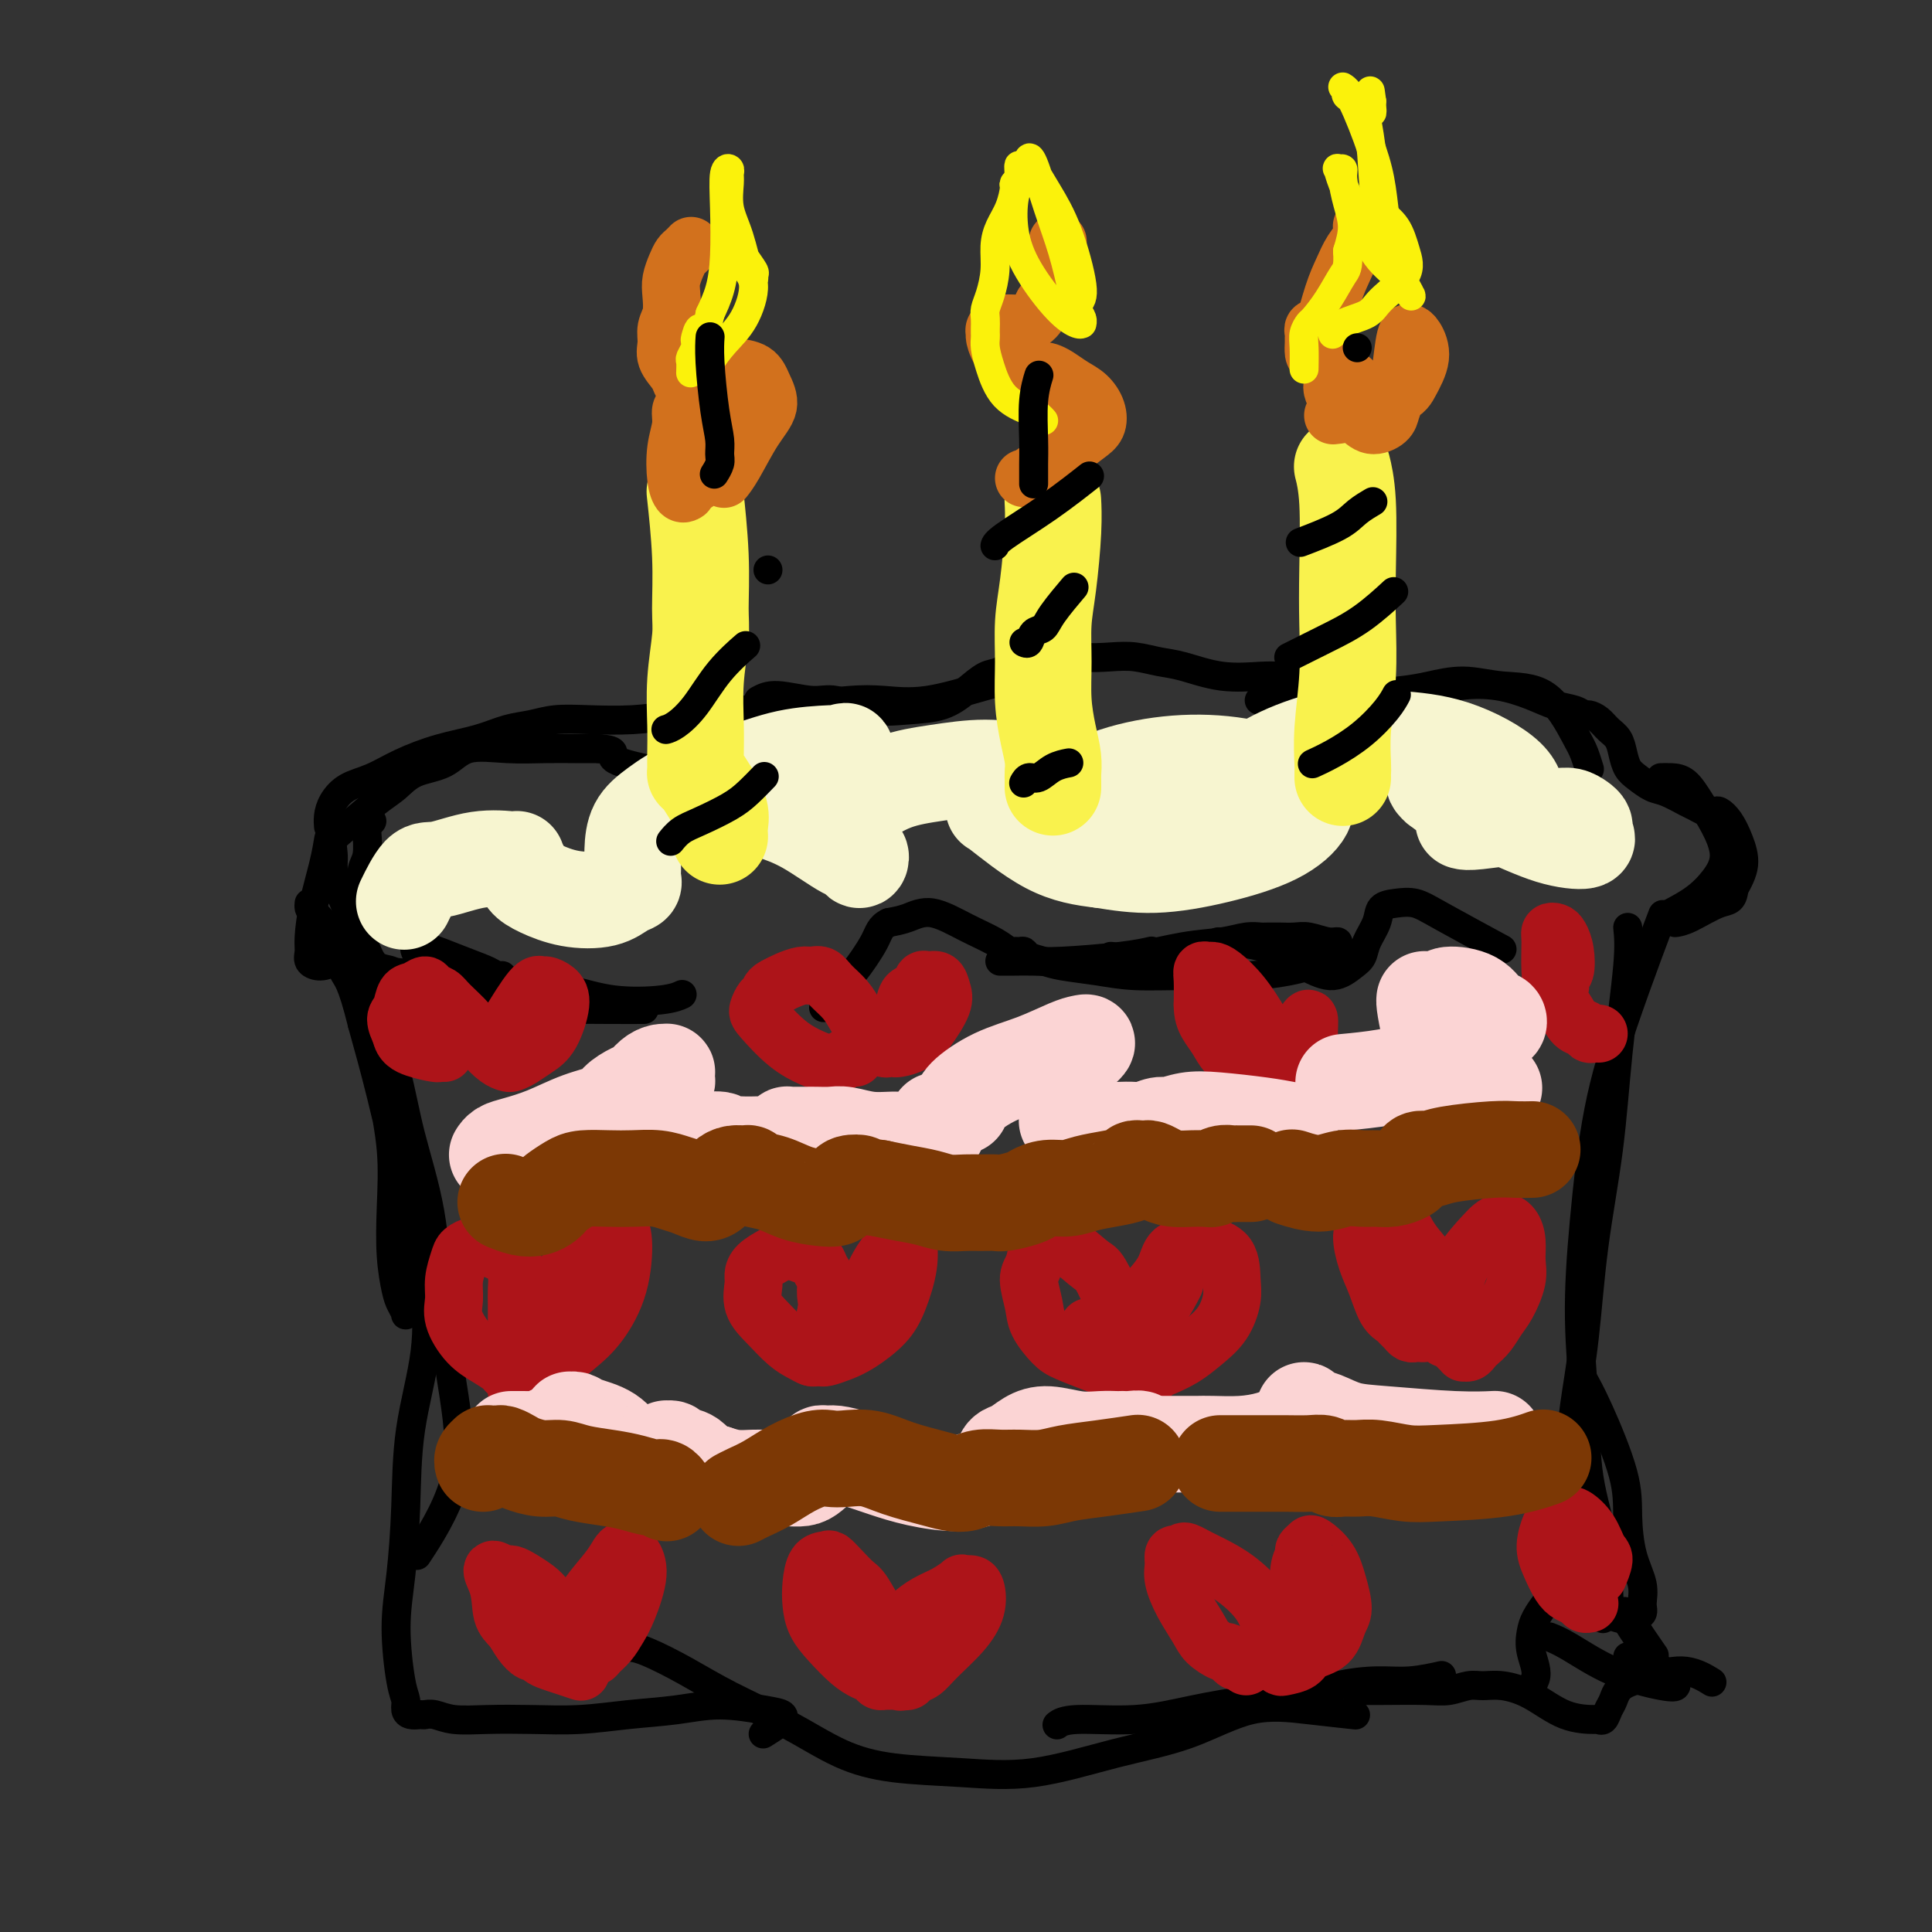 <svg viewBox='0 0 400 400' version='1.1' xmlns='http://www.w3.org/2000/svg' xmlns:xlink='http://www.w3.org/1999/xlink'><rect x="0" y="0" width="400" height="400" fill="#333333" stroke="none"/><g fill='none' stroke='rgb(0,0,0)' stroke-width='6' stroke-linecap='round' stroke-linejoin='round'><path d='M337,192c0.187,1.821 0.374,3.643 0,8c-0.374,4.357 -1.308,11.250 -2,18c-0.692,6.750 -1.141,13.359 -2,20c-0.859,6.641 -2.127,13.315 -3,20c-0.873,6.685 -1.351,13.382 -2,19c-0.649,5.618 -1.470,10.157 -2,14c-0.530,3.843 -0.771,6.989 -1,10c-0.229,3.011 -0.446,5.888 0,8c0.446,2.112 1.556,3.461 2,4c0.444,0.539 0.222,0.270 0,0'/><path d='M344,190c0.223,-0.587 0.446,-1.174 0,0c-0.446,1.174 -1.560,4.107 -3,8c-1.440,3.893 -3.205,8.744 -5,14c-1.795,5.256 -3.618,10.917 -5,18c-1.382,7.083 -2.321,15.588 -3,23c-0.679,7.412 -1.096,13.731 -1,20c0.096,6.269 0.706,12.488 1,18c0.294,5.512 0.271,10.318 1,15c0.729,4.682 2.209,9.241 3,13c0.791,3.759 0.892,6.719 1,9c0.108,2.281 0.221,3.883 0,5c-0.221,1.117 -0.778,1.748 -1,2c-0.222,0.252 -0.111,0.126 0,0'/><path d='M328,286c0.052,0.092 0.105,0.184 0,0c-0.105,-0.184 -0.366,-0.645 0,0c0.366,0.645 1.360,2.395 3,6c1.640,3.605 3.928,9.067 5,13c1.072,3.933 0.930,6.339 1,9c0.070,2.661 0.353,5.578 1,8c0.647,2.422 1.658,4.349 2,6c0.342,1.651 0.017,3.025 0,4c-0.017,0.975 0.276,1.550 0,2c-0.276,0.450 -1.121,0.775 -2,1c-0.879,0.225 -1.793,0.349 -3,0c-1.207,-0.349 -2.708,-1.170 -4,-2c-1.292,-0.830 -2.374,-1.668 -4,-2c-1.626,-0.332 -3.796,-0.159 -5,0c-1.204,0.159 -1.441,0.303 -2,1c-0.559,0.697 -1.439,1.945 -2,3c-0.561,1.055 -0.802,1.915 -1,3c-0.198,1.085 -0.352,2.394 0,4c0.352,1.606 1.210,3.509 1,5c-0.210,1.491 -1.489,2.569 -2,3c-0.511,0.431 -0.256,0.216 0,0'/><path d='M298,347c-0.139,0.031 -0.278,0.063 0,0c0.278,-0.063 0.974,-0.220 0,0c-0.974,0.220 -3.616,0.818 -6,1c-2.384,0.182 -4.510,-0.051 -7,0c-2.490,0.051 -5.345,0.386 -8,1c-2.655,0.614 -5.109,1.509 -8,2c-2.891,0.491 -6.218,0.580 -10,1c-3.782,0.420 -8.019,1.170 -12,2c-3.981,0.830 -7.706,1.738 -12,2c-4.294,0.262 -9.156,-0.122 -12,0c-2.844,0.122 -3.670,0.749 -4,1c-0.330,0.251 -0.165,0.125 0,0'/><path d='M280,355c0.053,0.006 0.106,0.011 0,0c-0.106,-0.011 -0.370,-0.040 0,0c0.370,0.040 1.374,0.147 0,0c-1.374,-0.147 -5.127,-0.550 -9,-1c-3.873,-0.450 -7.866,-0.947 -12,0c-4.134,0.947 -8.408,3.338 -13,5c-4.592,1.662 -9.501,2.597 -15,4c-5.499,1.403 -11.588,3.276 -17,4c-5.412,0.724 -10.146,0.298 -15,0c-4.854,-0.298 -9.828,-0.469 -14,-1c-4.172,-0.531 -7.544,-1.420 -11,-3c-3.456,-1.580 -6.998,-3.849 -11,-6c-4.002,-2.151 -8.463,-4.184 -12,-6c-3.537,-1.816 -6.149,-3.415 -9,-5c-2.851,-1.585 -5.939,-3.157 -8,-4c-2.061,-0.843 -3.093,-0.958 -4,-1c-0.907,-0.042 -1.688,-0.012 -2,0c-0.312,0.012 -0.156,0.006 0,0'/><path d='M158,359c1.150,-0.725 2.300,-1.451 3,-2c0.700,-0.549 0.949,-0.922 1,-1c0.051,-0.078 -0.096,0.140 0,0c0.096,-0.140 0.434,-0.637 0,-1c-0.434,-0.363 -1.641,-0.591 -4,-1c-2.359,-0.409 -5.870,-0.999 -9,-1c-3.130,-0.001 -5.878,0.588 -9,1c-3.122,0.412 -6.617,0.647 -10,1c-3.383,0.353 -6.653,0.823 -10,1c-3.347,0.177 -6.771,0.062 -10,0c-3.229,-0.062 -6.263,-0.069 -9,0c-2.737,0.069 -5.177,0.214 -7,0c-1.823,-0.214 -3.029,-0.788 -4,-1c-0.971,-0.212 -1.706,-0.060 -2,0c-0.294,0.060 -0.147,0.030 0,0'/><path d='M87,355c-0.727,0.066 -1.453,0.132 -2,0c-0.547,-0.132 -0.914,-0.461 -1,-1c-0.086,-0.539 0.110,-1.287 0,-2c-0.110,-0.713 -0.526,-1.390 -1,-4c-0.474,-2.610 -1.006,-7.154 -1,-11c0.006,-3.846 0.548,-6.995 1,-11c0.452,-4.005 0.812,-8.866 1,-14c0.188,-5.134 0.204,-10.539 1,-16c0.796,-5.461 2.371,-10.977 3,-16c0.629,-5.023 0.313,-9.553 0,-15c-0.313,-5.447 -0.623,-11.813 -1,-16c-0.377,-4.187 -0.822,-6.196 -1,-7c-0.178,-0.804 -0.089,-0.402 0,0'/><path d='M87,321c-0.055,0.084 -0.111,0.168 0,0c0.111,-0.168 0.387,-0.588 0,0c-0.387,0.588 -1.439,2.185 0,0c1.439,-2.185 5.367,-8.151 7,-14c1.633,-5.849 0.969,-11.580 0,-18c-0.969,-6.420 -2.245,-13.530 -3,-20c-0.755,-6.470 -0.991,-12.301 -2,-18c-1.009,-5.699 -2.792,-11.267 -4,-16c-1.208,-4.733 -1.841,-8.632 -3,-13c-1.159,-4.368 -2.845,-9.205 -4,-13c-1.155,-3.795 -1.779,-6.547 -3,-9c-1.221,-2.453 -3.039,-4.606 -4,-6c-0.961,-1.394 -1.065,-2.027 -1,-2c0.065,0.027 0.298,0.715 0,1c-0.298,0.285 -1.127,0.169 0,3c1.127,2.831 4.210,8.611 6,14c1.790,5.389 2.286,10.389 3,15c0.714,4.611 1.644,8.835 2,13c0.356,4.165 0.138,8.272 0,12c-0.138,3.728 -0.196,7.077 0,10c0.196,2.923 0.644,5.420 1,7c0.356,1.580 0.618,2.242 1,3c0.382,0.758 0.883,1.613 1,2c0.117,0.387 -0.148,0.308 0,0c0.148,-0.308 0.711,-0.845 1,-3c0.289,-2.155 0.304,-5.928 0,-10c-0.304,-4.072 -0.928,-8.442 -2,-14c-1.072,-5.558 -2.592,-12.302 -4,-18c-1.408,-5.698 -2.704,-10.349 -4,-15'/><path d='M75,212c-2.315,-9.339 -3.104,-9.186 -4,-11c-0.896,-1.814 -1.900,-5.597 -3,-8c-1.100,-2.403 -2.295,-3.428 -3,-4c-0.705,-0.572 -0.921,-0.693 -1,-1c-0.079,-0.307 -0.023,-0.802 0,-1c0.023,-0.198 0.011,-0.099 0,0'/><path d='M346,189c1.732,-0.927 3.464,-1.853 5,-3c1.536,-1.147 2.876,-2.514 4,-4c1.124,-1.486 2.033,-3.092 2,-5c-0.033,-1.908 -1.007,-4.119 -2,-6c-0.993,-1.881 -2.004,-3.432 -3,-5c-0.996,-1.568 -1.978,-3.152 -3,-4c-1.022,-0.848 -2.083,-0.959 -3,-1c-0.917,-0.041 -1.691,-0.012 -2,0c-0.309,0.012 -0.155,0.006 0,0'/><path d='M329,159c0.006,0.020 0.012,0.040 0,0c-0.012,-0.040 -0.043,-0.141 0,0c0.043,0.141 0.160,0.522 0,0c-0.160,-0.522 -0.595,-1.948 -1,-3c-0.405,-1.052 -0.778,-1.729 -2,-4c-1.222,-2.271 -3.291,-6.136 -6,-8c-2.709,-1.864 -6.056,-1.726 -9,-2c-2.944,-0.274 -5.484,-0.959 -8,-1c-2.516,-0.041 -5.008,0.563 -7,1c-1.992,0.437 -3.483,0.705 -6,1c-2.517,0.295 -6.058,0.615 -9,1c-2.942,0.385 -5.283,0.835 -8,1c-2.717,0.165 -5.808,0.044 -8,0c-2.192,-0.044 -3.483,-0.013 -4,0c-0.517,0.013 -0.258,0.006 0,0'/><path d='M212,140c0.604,-0.136 1.208,-0.272 0,0c-1.208,0.272 -4.226,0.951 -8,2c-3.774,1.049 -8.302,2.467 -12,3c-3.698,0.533 -6.566,0.182 -9,0c-2.434,-0.182 -4.435,-0.193 -7,0c-2.565,0.193 -5.695,0.590 -8,1c-2.305,0.410 -3.785,0.831 -6,1c-2.215,0.169 -5.164,0.084 -8,0c-2.836,-0.084 -5.559,-0.167 -8,0c-2.441,0.167 -4.599,0.584 -7,1c-2.401,0.416 -5.046,0.832 -8,1c-2.954,0.168 -6.216,0.090 -9,0c-2.784,-0.090 -5.091,-0.191 -7,0c-1.909,0.191 -3.419,0.673 -5,1c-1.581,0.327 -3.233,0.500 -5,1c-1.767,0.500 -3.649,1.326 -6,2c-2.351,0.674 -5.172,1.194 -8,2c-2.828,0.806 -5.661,1.896 -8,3c-2.339,1.104 -4.182,2.223 -6,3c-1.818,0.777 -3.612,1.214 -5,2c-1.388,0.786 -2.372,1.922 -3,3c-0.628,1.078 -0.900,2.098 -1,3c-0.100,0.902 -0.029,1.686 0,2c0.029,0.314 0.014,0.157 0,0'/><path d='M68,174c-0.001,0.007 -0.002,0.014 0,0c0.002,-0.014 0.008,-0.050 0,0c-0.008,0.050 -0.030,0.188 0,0c0.030,-0.188 0.114,-0.700 0,0c-0.114,0.700 -0.424,2.611 -1,5c-0.576,2.389 -1.417,5.257 -2,8c-0.583,2.743 -0.908,5.361 -1,7c-0.092,1.639 0.049,2.300 0,3c-0.049,0.700 -0.288,1.441 0,2c0.288,0.559 1.104,0.937 2,1c0.896,0.063 1.872,-0.188 3,-1c1.128,-0.812 2.408,-2.184 3,-4c0.592,-1.816 0.497,-4.076 0,-6c-0.497,-1.924 -1.395,-3.514 -2,-5c-0.605,-1.486 -0.917,-2.870 -1,-4c-0.083,-1.130 0.063,-2.006 0,-3c-0.063,-0.994 -0.336,-2.105 0,-3c0.336,-0.895 1.283,-1.575 3,-3c1.717,-1.425 4.206,-3.594 6,-5c1.794,-1.406 2.893,-2.047 4,-3c1.107,-0.953 2.223,-2.217 4,-3c1.777,-0.783 4.216,-1.085 6,-2c1.784,-0.915 2.915,-2.441 5,-3c2.085,-0.559 5.125,-0.150 8,0c2.875,0.150 5.585,0.040 8,0c2.415,-0.040 4.535,-0.011 6,0c1.465,0.011 2.276,0.003 3,0c0.724,-0.003 1.362,-0.002 2,0'/><path d='M124,155c4.500,0.333 2.250,1.167 3,2c0.750,0.833 4.500,1.667 6,2c1.500,0.333 0.750,0.167 0,0'/><path d='M157,145c1.007,-0.552 2.013,-1.104 4,-1c1.987,0.104 4.953,0.863 7,1c2.047,0.137 3.173,-0.350 5,0c1.827,0.350 4.355,1.537 7,2c2.645,0.463 5.407,0.203 8,0c2.593,-0.203 5.016,-0.348 7,-1c1.984,-0.652 3.530,-1.809 5,-3c1.470,-1.191 2.863,-2.415 4,-3c1.137,-0.585 2.017,-0.531 3,-1c0.983,-0.469 2.068,-1.460 3,-2c0.932,-0.540 1.711,-0.629 3,-1c1.289,-0.371 3.089,-1.024 5,-1c1.911,0.024 3.932,0.726 6,1c2.068,0.274 4.181,0.119 6,0c1.819,-0.119 3.344,-0.204 5,0c1.656,0.204 3.442,0.695 5,1c1.558,0.305 2.886,0.422 5,1c2.114,0.578 5.014,1.617 8,2c2.986,0.383 6.058,0.108 8,0c1.942,-0.108 2.754,-0.051 4,0c1.246,0.051 2.926,0.094 4,0c1.074,-0.094 1.542,-0.326 3,0c1.458,0.326 3.906,1.211 6,2c2.094,0.789 3.833,1.482 5,2c1.167,0.518 1.762,0.862 2,1c0.238,0.138 0.119,0.069 0,0'/><path d='M287,146c-0.602,0.169 -1.204,0.338 0,0c1.204,-0.338 4.215,-1.184 7,-2c2.785,-0.816 5.344,-1.603 8,-2c2.656,-0.397 5.408,-0.404 8,0c2.592,0.404 5.022,1.218 7,2c1.978,0.782 3.503,1.532 5,2c1.497,0.468 2.967,0.653 4,1c1.033,0.347 1.628,0.855 2,1c0.372,0.145 0.519,-0.072 1,0c0.481,0.072 1.294,0.432 2,1c0.706,0.568 1.305,1.345 2,2c0.695,0.655 1.488,1.188 2,2c0.512,0.812 0.744,1.904 1,3c0.256,1.096 0.537,2.195 1,3c0.463,0.805 1.107,1.315 2,2c0.893,0.685 2.036,1.546 3,2c0.964,0.454 1.750,0.500 3,1c1.250,0.500 2.965,1.455 4,2c1.035,0.545 1.390,0.681 2,1c0.610,0.319 1.476,0.822 2,1c0.524,0.178 0.707,0.031 1,0c0.293,-0.031 0.697,0.055 1,0c0.303,-0.055 0.507,-0.252 1,0c0.493,0.252 1.277,0.954 2,2c0.723,1.046 1.387,2.435 2,4c0.613,1.565 1.175,3.304 1,5c-0.175,1.696 -1.088,3.348 -2,5'/><path d='M359,184c-0.209,2.679 -1.231,2.378 -3,3c-1.769,0.622 -4.284,2.167 -6,3c-1.716,0.833 -2.633,0.952 -3,1c-0.367,0.048 -0.183,0.024 0,0'/><path d='M310,196c-0.292,-0.158 -0.584,-0.316 0,0c0.584,0.316 2.044,1.106 0,0c-2.044,-1.106 -7.593,-4.106 -11,-6c-3.407,-1.894 -4.671,-2.681 -6,-3c-1.329,-0.319 -2.723,-0.170 -4,0c-1.277,0.170 -2.438,0.362 -3,1c-0.562,0.638 -0.526,1.720 -1,3c-0.474,1.280 -1.460,2.756 -2,4c-0.540,1.244 -0.636,2.256 -1,3c-0.364,0.744 -0.995,1.218 -2,2c-1.005,0.782 -2.382,1.870 -4,2c-1.618,0.130 -3.475,-0.697 -6,-2c-2.525,-1.303 -5.718,-3.082 -9,-4c-3.282,-0.918 -6.652,-0.977 -8,-1c-1.348,-0.023 -0.674,-0.012 0,0'/><path d='M238,197c0.356,-0.083 0.713,-0.166 0,0c-0.713,0.166 -2.495,0.580 -6,1c-3.505,0.420 -8.733,0.845 -12,1c-3.267,0.155 -4.574,0.042 -6,0c-1.426,-0.042 -2.970,-0.011 -4,0c-1.030,0.011 -1.547,0.003 -2,0c-0.453,-0.003 -0.844,-0.001 -1,0c-0.156,0.001 -0.078,0.000 0,0'/><path d='M230,198c1.189,0.204 2.378,0.409 5,0c2.622,-0.409 6.678,-1.430 10,-2c3.322,-0.570 5.912,-0.689 8,-1c2.088,-0.311 3.675,-0.816 5,-1c1.325,-0.184 2.389,-0.049 3,0c0.611,0.049 0.770,0.012 1,0c0.230,-0.012 0.530,0.001 1,0c0.470,-0.001 1.111,-0.015 2,0c0.889,0.015 2.027,0.060 3,0c0.973,-0.060 1.781,-0.225 3,0c1.219,0.225 2.849,0.840 4,1c1.151,0.160 1.822,-0.135 2,0c0.178,0.135 -0.138,0.701 0,1c0.138,0.299 0.731,0.329 0,1c-0.731,0.671 -2.787,1.981 -6,3c-3.213,1.019 -7.584,1.748 -12,2c-4.416,0.252 -8.876,0.026 -13,0c-4.124,-0.026 -7.910,0.148 -11,0c-3.090,-0.148 -5.482,-0.618 -8,-1c-2.518,-0.382 -5.161,-0.677 -7,-1c-1.839,-0.323 -2.874,-0.675 -4,-1c-1.126,-0.325 -2.342,-0.621 -3,-1c-0.658,-0.379 -0.758,-0.839 -1,-1c-0.242,-0.161 -0.628,-0.023 -1,0c-0.372,0.023 -0.731,-0.069 -1,0c-0.269,0.069 -0.448,0.298 -1,0c-0.552,-0.298 -1.477,-1.124 -3,-2c-1.523,-0.876 -3.645,-1.802 -6,-3c-2.355,-1.198 -4.942,-2.669 -7,-3c-2.058,-0.331 -3.588,0.477 -5,1c-1.412,0.523 -2.706,0.762 -4,1'/><path d='M184,191c-1.844,0.862 -1.956,2.018 -3,4c-1.044,1.982 -3.022,4.789 -4,6c-0.978,1.211 -0.956,0.826 -2,2c-1.044,1.174 -3.156,3.907 -4,5c-0.844,1.093 -0.422,0.547 0,0'/><path d='M141,206c0.210,-0.099 0.421,-0.197 0,0c-0.421,0.197 -1.472,0.690 -4,1c-2.528,0.310 -6.533,0.438 -10,0c-3.467,-0.438 -6.395,-1.442 -9,-2c-2.605,-0.558 -4.888,-0.671 -7,-1c-2.112,-0.329 -4.055,-0.873 -6,-1c-1.945,-0.127 -3.892,0.162 -5,0c-1.108,-0.162 -1.375,-0.774 -2,-1c-0.625,-0.226 -1.607,-0.064 -2,0c-0.393,0.064 -0.196,0.032 0,0'/><path d='M133,209c-0.008,0.000 -0.016,0.000 0,0c0.016,-0.000 0.057,-0.000 0,0c-0.057,0.000 -0.210,0.002 0,0c0.210,-0.002 0.784,-0.006 0,0c-0.784,0.006 -2.926,0.022 -7,0c-4.074,-0.022 -10.082,-0.081 -14,0c-3.918,0.081 -5.747,0.302 -8,0c-2.253,-0.302 -4.929,-1.128 -7,-2c-2.071,-0.872 -3.535,-1.791 -5,-3c-1.465,-1.209 -2.931,-2.707 -4,-4c-1.069,-1.293 -1.741,-2.382 -2,-3c-0.259,-0.618 -0.105,-0.764 0,-1c0.105,-0.236 0.162,-0.561 2,0c1.838,0.561 5.457,2.009 8,3c2.543,0.991 4.010,1.525 5,2c0.990,0.475 1.502,0.891 2,1c0.498,0.109 0.981,-0.088 1,0c0.019,0.088 -0.427,0.462 -2,1c-1.573,0.538 -4.275,1.240 -7,1c-2.725,-0.240 -5.473,-1.424 -8,-2c-2.527,-0.576 -4.832,-0.546 -7,-1c-2.168,-0.454 -4.199,-1.391 -6,-2c-1.801,-0.609 -3.372,-0.888 -4,-1c-0.628,-0.112 -0.314,-0.056 0,0'/><path d='M74,199c2.463,1.266 4.925,2.532 6,3c1.075,0.468 0.762,0.138 1,0c0.238,-0.138 1.028,-0.085 1,0c-0.028,0.085 -0.873,0.201 -1,0c-0.127,-0.201 0.463,-0.720 0,-1c-0.463,-0.280 -1.980,-0.323 -3,-1c-1.020,-0.677 -1.544,-1.990 -2,-3c-0.456,-1.010 -0.845,-1.717 -1,-2c-0.155,-0.283 -0.078,-0.141 0,0'/><path d='M75,183c0.030,0.281 0.061,0.561 0,0c-0.061,-0.561 -0.212,-1.965 0,-3c0.212,-1.035 0.788,-1.702 1,-3c0.212,-1.298 0.061,-3.228 0,-4c-0.061,-0.772 -0.030,-0.386 0,0'/><path d='M77,170c0.000,0.000 0.000,0.000 0,0c0.000,0.000 0.000,0.000 0,0'/><path d='M342,342c0.435,0.626 0.869,1.252 0,0c-0.869,-1.252 -3.043,-4.381 -4,-6c-0.957,-1.619 -0.699,-1.727 -1,-2c-0.301,-0.273 -1.162,-0.711 -1,0c0.162,0.711 1.346,2.571 3,5c1.654,2.429 3.776,5.429 5,7c1.224,1.571 1.549,1.714 2,2c0.451,0.286 1.028,0.714 1,1c-0.028,0.286 -0.659,0.430 -3,0c-2.341,-0.430 -6.390,-1.435 -10,-3c-3.610,-1.565 -6.780,-3.691 -9,-5c-2.220,-1.309 -3.492,-1.803 -4,-2c-0.508,-0.197 -0.254,-0.099 0,0'/><path d='M337,343c0.000,0.000 0.000,0.000 0,0c0.000,0.000 0.000,0.000 0,0c0.000,0.000 0.000,0.000 0,0'/><path d='M337,344c0.000,0.000 0.000,0.000 0,0c0.000,0.000 0.000,0.000 0,0'/></g>
<g fill='none' stroke='rgb(173,20,25)' stroke-width='12' stroke-linecap='round' stroke-linejoin='round'><path d='M300,269c-0.082,0.225 -0.163,0.450 0,0c0.163,-0.450 0.571,-1.575 1,-3c0.429,-1.425 0.878,-3.151 2,-5c1.122,-1.849 2.917,-3.822 4,-5c1.083,-1.178 1.452,-1.561 2,-2c0.548,-0.439 1.273,-0.934 2,-1c0.727,-0.066 1.457,0.296 2,1c0.543,0.704 0.900,1.749 1,3c0.100,1.251 -0.056,2.709 0,4c0.056,1.291 0.324,2.416 0,4c-0.324,1.584 -1.239,3.629 -2,5c-0.761,1.371 -1.370,2.070 -2,3c-0.630,0.930 -1.283,2.091 -2,3c-0.717,0.909 -1.498,1.565 -2,2c-0.502,0.435 -0.726,0.650 -1,1c-0.274,0.350 -0.598,0.836 -1,1c-0.402,0.164 -0.880,0.005 -1,0c-0.120,-0.005 0.119,0.146 0,0c-0.119,-0.146 -0.597,-0.587 -1,-1c-0.403,-0.413 -0.730,-0.799 -1,-2c-0.270,-1.201 -0.481,-3.217 -1,-5c-0.519,-1.783 -1.345,-3.334 -2,-5c-0.655,-1.666 -1.138,-3.449 -2,-5c-0.862,-1.551 -2.103,-2.872 -3,-4c-0.897,-1.128 -1.448,-2.064 -2,-3'/><path d='M291,255c-2.416,-4.320 -1.957,-2.622 -2,-2c-0.043,0.622 -0.589,0.166 -1,0c-0.411,-0.166 -0.687,-0.042 -1,0c-0.313,0.042 -0.663,0.001 -1,0c-0.337,-0.001 -0.663,0.039 -1,0c-0.337,-0.039 -0.687,-0.158 -1,0c-0.313,0.158 -0.590,0.591 -1,1c-0.410,0.409 -0.954,0.792 -1,2c-0.046,1.208 0.407,3.241 1,5c0.593,1.759 1.325,3.245 2,5c0.675,1.755 1.294,3.781 2,5c0.706,1.219 1.498,1.633 2,2c0.502,0.367 0.712,0.687 1,1c0.288,0.313 0.654,0.620 1,1c0.346,0.380 0.673,0.833 1,1c0.327,0.167 0.655,0.048 1,0c0.345,-0.048 0.706,-0.027 1,0c0.294,0.027 0.522,0.059 1,0c0.478,-0.059 1.206,-0.208 2,0c0.794,0.208 1.656,0.774 2,1c0.344,0.226 0.172,0.113 0,0'/><path d='M238,267c0.000,0.000 0.100,0.100 0.1,0.1'/><path d='M238,267c0.006,-0.007 0.012,-0.013 0,0c-0.012,0.013 -0.041,0.046 0,0c0.041,-0.046 0.154,-0.170 0,0c-0.154,0.170 -0.573,0.633 0,0c0.573,-0.633 2.140,-2.362 3,-4c0.860,-1.638 1.015,-3.183 2,-4c0.985,-0.817 2.801,-0.905 4,-1c1.199,-0.095 1.781,-0.196 3,0c1.219,0.196 3.075,0.688 4,2c0.925,1.312 0.920,3.443 1,5c0.080,1.557 0.247,2.539 0,4c-0.247,1.461 -0.906,3.399 -2,5c-1.094,1.601 -2.622,2.864 -4,4c-1.378,1.136 -2.607,2.147 -4,3c-1.393,0.853 -2.952,1.550 -4,2c-1.048,0.450 -1.587,0.654 -2,1c-0.413,0.346 -0.702,0.835 -1,1c-0.298,0.165 -0.605,0.005 -1,0c-0.395,-0.005 -0.877,0.146 -1,0c-0.123,-0.146 0.113,-0.589 0,-1c-0.113,-0.411 -0.577,-0.791 -1,-2c-0.423,-1.209 -0.806,-3.249 -1,-5c-0.194,-1.751 -0.198,-3.215 -1,-5c-0.802,-1.785 -2.401,-3.893 -4,-6'/><path d='M229,266c-1.814,-3.619 -1.848,-3.166 -3,-4c-1.152,-0.834 -3.422,-2.955 -5,-4c-1.578,-1.045 -2.464,-1.013 -3,-1c-0.536,0.013 -0.723,0.007 -1,0c-0.277,-0.007 -0.645,-0.014 -1,0c-0.355,0.014 -0.696,0.050 -1,1c-0.304,0.950 -0.569,2.814 -1,4c-0.431,1.186 -1.026,1.693 -1,3c0.026,1.307 0.675,3.415 1,5c0.325,1.585 0.328,2.649 1,4c0.672,1.351 2.015,2.989 3,4c0.985,1.011 1.612,1.395 3,2c1.388,0.605 3.538,1.430 5,2c1.462,0.570 2.238,0.885 3,1c0.762,0.115 1.511,0.031 2,0c0.489,-0.031 0.720,-0.008 1,0c0.280,0.008 0.611,0.002 1,0c0.389,-0.002 0.836,-0.001 1,0c0.164,0.001 0.044,0.000 0,0c-0.044,-0.000 -0.013,-0.000 0,0c0.013,0.000 0.006,0.000 0,0'/><path d='M243,266c-0.000,0.001 -0.001,0.001 0,0c0.001,-0.001 0.002,-0.004 0,0c-0.002,0.004 -0.008,0.016 0,0c0.008,-0.016 0.031,-0.061 0,0c-0.031,0.061 -0.117,0.227 0,0c0.117,-0.227 0.435,-0.846 0,0c-0.435,0.846 -1.623,3.158 -3,5c-1.377,1.842 -2.942,3.213 -4,4c-1.058,0.787 -1.608,0.988 -2,1c-0.392,0.012 -0.624,-0.165 -1,0c-0.376,0.165 -0.895,0.673 -1,1c-0.105,0.327 0.202,0.473 -1,0c-1.202,-0.473 -3.915,-1.564 -5,-2c-1.085,-0.436 -0.543,-0.218 0,0'/><path d='M179,272c0.000,0.001 0.001,0.002 0,0c-0.001,-0.002 -0.003,-0.006 0,0c0.003,0.006 0.009,0.021 0,0c-0.009,-0.021 -0.035,-0.078 0,0c0.035,0.078 0.131,0.290 0,0c-0.131,-0.290 -0.490,-1.083 0,-3c0.490,-1.917 1.830,-4.959 3,-7c1.170,-2.041 2.169,-3.083 3,-4c0.831,-0.917 1.492,-1.711 2,-2c0.508,-0.289 0.863,-0.073 1,0c0.137,0.073 0.058,0.003 0,0c-0.058,-0.003 -0.094,0.061 0,1c0.094,0.939 0.318,2.752 0,5c-0.318,2.248 -1.178,4.932 -2,7c-0.822,2.068 -1.607,3.521 -3,5c-1.393,1.479 -3.395,2.985 -5,4c-1.605,1.015 -2.811,1.540 -4,2c-1.189,0.460 -2.359,0.853 -3,1c-0.641,0.147 -0.754,0.046 -1,0c-0.246,-0.046 -0.627,-0.037 -1,0c-0.373,0.037 -0.739,0.103 -1,0c-0.261,-0.103 -0.416,-0.374 0,-1c0.416,-0.626 1.405,-1.607 2,-3c0.595,-1.393 0.798,-3.196 1,-5'/><path d='M171,272c0.451,-2.141 0.077,-2.993 0,-4c-0.077,-1.007 0.141,-2.168 0,-3c-0.141,-0.832 -0.643,-1.334 -1,-2c-0.357,-0.666 -0.570,-1.497 -1,-2c-0.430,-0.503 -1.078,-0.679 -2,-1c-0.922,-0.321 -2.118,-0.787 -3,-1c-0.882,-0.213 -1.451,-0.172 -2,0c-0.549,0.172 -1.077,0.475 -2,1c-0.923,0.525 -2.239,1.273 -3,2c-0.761,0.727 -0.966,1.434 -1,2c-0.034,0.566 0.102,0.992 0,2c-0.102,1.008 -0.441,2.600 0,4c0.441,1.400 1.662,2.610 3,4c1.338,1.390 2.793,2.961 4,4c1.207,1.039 2.166,1.546 3,2c0.834,0.454 1.544,0.854 2,1c0.456,0.146 0.658,0.039 1,0c0.342,-0.039 0.823,-0.011 1,0c0.177,0.011 0.051,0.003 0,0c-0.051,-0.003 -0.025,-0.002 0,0'/><path d='M112,272c-0.021,0.043 -0.042,0.087 0,0c0.042,-0.087 0.146,-0.303 0,0c-0.146,0.303 -0.544,1.125 0,0c0.544,-1.125 2.029,-4.197 4,-7c1.971,-2.803 4.427,-5.335 6,-7c1.573,-1.665 2.263,-2.461 3,-3c0.737,-0.539 1.520,-0.819 2,-1c0.480,-0.181 0.655,-0.262 1,0c0.345,0.262 0.859,0.869 1,3c0.141,2.131 -0.093,5.788 -1,9c-0.907,3.212 -2.488,5.978 -4,8c-1.512,2.022 -2.955,3.298 -5,5c-2.045,1.702 -4.692,3.830 -6,5c-1.308,1.170 -1.279,1.383 -2,2c-0.721,0.617 -2.193,1.640 -3,2c-0.807,0.360 -0.948,0.058 -1,0c-0.052,-0.058 -0.014,0.127 0,0c0.014,-0.127 0.004,-0.565 0,-1c-0.004,-0.435 -0.001,-0.868 0,-2c0.001,-1.132 0.001,-2.964 0,-5c-0.001,-2.036 -0.003,-4.278 0,-6c0.003,-1.722 0.011,-2.926 0,-4c-0.011,-1.074 -0.041,-2.020 0,-3c0.041,-0.980 0.155,-1.994 0,-3c-0.155,-1.006 -0.577,-2.003 -1,-3'/><path d='M106,261c-0.611,-4.568 -1.137,-2.489 -2,-2c-0.863,0.489 -2.062,-0.611 -3,-1c-0.938,-0.389 -1.614,-0.068 -2,0c-0.386,0.068 -0.481,-0.117 -1,0c-0.519,0.117 -1.462,0.536 -2,1c-0.538,0.464 -0.672,0.974 -1,2c-0.328,1.026 -0.850,2.568 -1,4c-0.150,1.432 0.072,2.754 0,4c-0.072,1.246 -0.437,2.414 0,4c0.437,1.586 1.676,3.588 3,5c1.324,1.412 2.733,2.235 4,3c1.267,0.765 2.392,1.473 3,2c0.608,0.527 0.699,0.873 1,1c0.301,0.127 0.812,0.034 1,0c0.188,-0.034 0.054,-0.010 0,0c-0.054,0.010 -0.027,0.005 0,0'/><path d='M268,333c0.455,-0.786 0.910,-1.573 1,-3c0.090,-1.427 -0.185,-3.495 0,-5c0.185,-1.505 0.830,-2.448 1,-3c0.170,-0.552 -0.134,-0.712 0,-1c0.134,-0.288 0.706,-0.705 1,-1c0.294,-0.295 0.311,-0.467 1,0c0.689,0.467 2.051,1.575 3,3c0.949,1.425 1.484,3.169 2,5c0.516,1.831 1.013,3.751 1,5c-0.013,1.249 -0.536,1.827 -1,3c-0.464,1.173 -0.870,2.942 -2,4c-1.130,1.058 -2.985,1.405 -4,2c-1.015,0.595 -1.190,1.438 -2,2c-0.810,0.562 -2.255,0.842 -3,1c-0.745,0.158 -0.788,0.195 -1,0c-0.212,-0.195 -0.592,-0.620 -1,-1c-0.408,-0.380 -0.845,-0.715 -1,-1c-0.155,-0.285 -0.028,-0.520 0,-1c0.028,-0.480 -0.043,-1.206 0,-2c0.043,-0.794 0.199,-1.655 0,-3c-0.199,-1.345 -0.754,-3.175 -2,-5c-1.246,-1.825 -3.181,-3.645 -5,-5c-1.819,-1.355 -3.520,-2.244 -5,-3c-1.480,-0.756 -2.740,-1.378 -4,-2'/><path d='M247,322c-2.575,-1.553 -2.012,-0.437 -2,0c0.012,0.437 -0.528,0.194 -1,0c-0.472,-0.194 -0.877,-0.341 -1,0c-0.123,0.341 0.035,1.169 0,2c-0.035,0.831 -0.262,1.666 0,3c0.262,1.334 1.012,3.166 2,5c0.988,1.834 2.215,3.671 3,5c0.785,1.329 1.127,2.150 2,3c0.873,0.850 2.276,1.730 3,2c0.724,0.270 0.767,-0.071 1,0c0.233,0.071 0.655,0.554 1,1c0.345,0.446 0.614,0.855 1,1c0.386,0.145 0.888,0.025 1,0c0.112,-0.025 -0.166,0.045 0,0c0.166,-0.045 0.775,-0.204 1,0c0.225,0.204 0.064,0.773 0,1c-0.064,0.227 -0.032,0.114 0,0'/><path d='M180,342c-0.357,0.240 -0.714,0.479 0,0c0.714,-0.479 2.500,-1.677 4,-3c1.500,-1.323 2.713,-2.771 4,-4c1.287,-1.229 2.649,-2.238 4,-3c1.351,-0.762 2.690,-1.276 4,-2c1.310,-0.724 2.589,-1.657 3,-2c0.411,-0.343 -0.046,-0.095 0,0c0.046,0.095 0.594,0.036 1,0c0.406,-0.036 0.671,-0.050 1,0c0.329,0.050 0.724,0.164 1,1c0.276,0.836 0.435,2.395 0,4c-0.435,1.605 -1.464,3.257 -3,5c-1.536,1.743 -3.578,3.577 -5,5c-1.422,1.423 -2.222,2.433 -3,3c-0.778,0.567 -1.532,0.690 -2,1c-0.468,0.310 -0.650,0.808 -1,1c-0.350,0.192 -0.870,0.076 -1,0c-0.130,-0.076 0.128,-0.114 0,0c-0.128,0.114 -0.643,0.381 -1,0c-0.357,-0.381 -0.558,-1.410 -1,-3c-0.442,-1.590 -1.126,-3.740 -2,-6c-0.874,-2.260 -1.937,-4.630 -3,-7'/><path d='M180,332c-1.765,-3.231 -2.178,-3.310 -3,-4c-0.822,-0.690 -2.052,-1.991 -3,-3c-0.948,-1.009 -1.613,-1.726 -2,-2c-0.387,-0.274 -0.494,-0.104 -1,0c-0.506,0.104 -1.410,0.141 -2,1c-0.590,0.859 -0.867,2.541 -1,4c-0.133,1.459 -0.121,2.695 0,4c0.121,1.305 0.351,2.678 1,4c0.649,1.322 1.718,2.593 3,4c1.282,1.407 2.778,2.951 4,4c1.222,1.049 2.169,1.601 3,2c0.831,0.399 1.547,0.643 2,1c0.453,0.357 0.643,0.828 1,1c0.357,0.172 0.880,0.046 1,0c0.120,-0.046 -0.164,-0.012 0,0c0.164,0.012 0.775,0.003 1,0c0.225,-0.003 0.064,-0.001 0,0c-0.064,0.001 -0.032,0.000 0,0'/><path d='M120,341c0.032,0.562 0.064,1.125 0,0c-0.064,-1.125 -0.224,-3.937 0,-6c0.224,-2.063 0.834,-3.376 2,-5c1.166,-1.624 2.889,-3.558 4,-5c1.111,-1.442 1.609,-2.392 2,-3c0.391,-0.608 0.673,-0.876 1,-1c0.327,-0.124 0.698,-0.105 1,0c0.302,0.105 0.534,0.297 1,1c0.466,0.703 1.165,1.918 1,4c-0.165,2.082 -1.196,5.031 -2,7c-0.804,1.969 -1.382,2.958 -2,4c-0.618,1.042 -1.275,2.136 -2,3c-0.725,0.864 -1.517,1.497 -2,2c-0.483,0.503 -0.656,0.878 -1,1c-0.344,0.122 -0.857,-0.007 -1,0c-0.143,0.007 0.085,0.150 0,0c-0.085,-0.150 -0.483,-0.592 -1,-1c-0.517,-0.408 -1.153,-0.781 -2,-2c-0.847,-1.219 -1.904,-3.283 -3,-5c-1.096,-1.717 -2.230,-3.087 -3,-4c-0.770,-0.913 -1.176,-1.369 -2,-2c-0.824,-0.631 -2.066,-1.437 -3,-2c-0.934,-0.563 -1.559,-0.882 -2,-1c-0.441,-0.118 -0.697,-0.034 -1,0c-0.303,0.034 -0.651,0.017 -1,0'/><path d='M104,326c-3.355,-2.348 -1.744,-0.219 -1,2c0.744,2.219 0.619,4.527 1,6c0.381,1.473 1.267,2.110 2,3c0.733,0.890 1.312,2.031 2,3c0.688,0.969 1.485,1.765 2,2c0.515,0.235 0.748,-0.091 1,0c0.252,0.091 0.523,0.599 1,1c0.477,0.401 1.159,0.695 2,1c0.841,0.305 1.842,0.621 3,1c1.158,0.379 2.474,0.823 3,1c0.526,0.177 0.263,0.089 0,0'/><path d='M331,326c-0.133,0.305 -0.266,0.610 0,0c0.266,-0.610 0.931,-2.136 1,-3c0.069,-0.864 -0.458,-1.065 -1,-2c-0.542,-0.935 -1.101,-2.604 -2,-4c-0.899,-1.396 -2.140,-2.520 -3,-3c-0.860,-0.480 -1.338,-0.317 -2,0c-0.662,0.317 -1.506,0.788 -2,1c-0.494,0.212 -0.638,0.165 -1,1c-0.362,0.835 -0.941,2.552 -1,4c-0.059,1.448 0.404,2.626 1,4c0.596,1.374 1.326,2.942 2,4c0.674,1.058 1.291,1.604 2,2c0.709,0.396 1.510,0.642 2,1c0.490,0.358 0.667,0.828 1,1c0.333,0.172 0.820,0.046 1,0c0.180,-0.046 0.051,-0.013 0,0c-0.051,0.013 -0.026,0.007 0,0'/><path d='M269,213c-0.082,0.062 -0.165,0.124 0,0c0.165,-0.124 0.576,-0.433 1,-1c0.424,-0.567 0.861,-1.393 1,-1c0.139,0.393 -0.018,2.005 0,3c0.018,0.995 0.212,1.373 0,2c-0.212,0.627 -0.829,1.504 -1,2c-0.171,0.496 0.103,0.612 0,1c-0.103,0.388 -0.582,1.046 -1,1c-0.418,-0.046 -0.775,-0.798 -1,-1c-0.225,-0.202 -0.319,0.146 -1,0c-0.681,-0.146 -1.951,-0.785 -3,-2c-1.049,-1.215 -1.877,-3.005 -3,-5c-1.123,-1.995 -2.539,-4.196 -4,-6c-1.461,-1.804 -2.966,-3.212 -4,-4c-1.034,-0.788 -1.598,-0.957 -2,-1c-0.402,-0.043 -0.644,0.040 -1,0c-0.356,-0.040 -0.827,-0.203 -1,0c-0.173,0.203 -0.050,0.772 0,2c0.050,1.228 0.025,3.114 0,5'/><path d='M249,208c-0.025,1.852 0.414,2.983 1,4c0.586,1.017 1.319,1.919 2,3c0.681,1.081 1.310,2.342 2,3c0.690,0.658 1.442,0.712 2,1c0.558,0.288 0.924,0.809 1,1c0.076,0.191 -0.137,0.051 0,0c0.137,-0.051 0.625,-0.014 1,0c0.375,0.014 0.637,0.004 1,0c0.363,-0.004 0.829,-0.001 1,0c0.171,0.001 0.049,0.000 0,0c-0.049,-0.000 -0.024,-0.000 0,0'/><path d='M323,204c-0.001,-0.004 -0.001,-0.009 0,0c0.001,0.009 0.004,0.030 0,0c-0.004,-0.030 -0.014,-0.111 0,0c0.014,0.111 0.053,0.416 0,0c-0.053,-0.416 -0.199,-1.551 0,-2c0.199,-0.449 0.743,-0.212 1,-1c0.257,-0.788 0.227,-2.601 0,-4c-0.227,-1.399 -0.650,-2.385 -1,-3c-0.350,-0.615 -0.628,-0.860 -1,-1c-0.372,-0.140 -0.840,-0.176 -1,0c-0.160,0.176 -0.013,0.566 0,2c0.013,1.434 -0.109,3.914 0,6c0.109,2.086 0.449,3.778 1,5c0.551,1.222 1.313,1.974 2,3c0.687,1.026 1.298,2.328 2,3c0.702,0.672 1.495,0.716 2,1c0.505,0.284 0.724,0.808 1,1c0.276,0.192 0.610,0.051 1,0c0.390,-0.051 0.836,-0.014 1,0c0.164,0.014 0.047,0.004 0,0c-0.047,-0.004 -0.023,-0.002 0,0'/><path d='M186,212c-0.097,0.252 -0.195,0.505 0,0c0.195,-0.505 0.681,-1.767 1,-3c0.319,-1.233 0.470,-2.437 1,-3c0.530,-0.563 1.437,-0.485 2,-1c0.563,-0.515 0.780,-1.623 1,-2c0.220,-0.377 0.442,-0.022 1,0c0.558,0.022 1.451,-0.289 2,0c0.549,0.289 0.753,1.177 1,2c0.247,0.823 0.536,1.579 0,3c-0.536,1.421 -1.898,3.505 -3,5c-1.102,1.495 -1.944,2.402 -3,3c-1.056,0.598 -2.327,0.889 -3,1c-0.673,0.111 -0.747,0.043 -1,0c-0.253,-0.043 -0.684,-0.060 -1,0c-0.316,0.060 -0.518,0.197 -1,0c-0.482,-0.197 -1.244,-0.727 -2,-1c-0.756,-0.273 -1.505,-0.289 -2,-1c-0.495,-0.711 -0.737,-2.117 -1,-3c-0.263,-0.883 -0.546,-1.241 -1,-2c-0.454,-0.759 -1.079,-1.917 -2,-3c-0.921,-1.083 -2.137,-2.091 -3,-3c-0.863,-0.909 -1.372,-1.719 -2,-2c-0.628,-0.281 -1.374,-0.034 -2,0c-0.626,0.034 -1.130,-0.145 -2,0c-0.870,0.145 -2.106,0.613 -3,1c-0.894,0.387 -1.447,0.694 -2,1'/><path d='M161,204c-1.801,0.730 -1.803,1.557 -2,2c-0.197,0.443 -0.590,0.504 -1,1c-0.410,0.496 -0.836,1.429 -1,2c-0.164,0.571 -0.065,0.780 1,2c1.065,1.220 3.097,3.452 5,5c1.903,1.548 3.676,2.411 5,3c1.324,0.589 2.200,0.904 3,1c0.800,0.096 1.525,-0.027 2,0c0.475,0.027 0.702,0.203 1,0c0.298,-0.203 0.668,-0.786 1,-1c0.332,-0.214 0.628,-0.057 1,0c0.372,0.057 0.821,0.016 1,0c0.179,-0.016 0.090,-0.008 0,0'/><path d='M106,211c-0.028,0.047 -0.057,0.093 0,0c0.057,-0.093 0.199,-0.327 0,0c-0.199,0.327 -0.741,1.214 0,0c0.741,-1.214 2.764,-4.530 4,-6c1.236,-1.470 1.685,-1.096 2,-1c0.315,0.096 0.496,-0.088 1,0c0.504,0.088 1.331,0.447 2,1c0.669,0.553 1.181,1.301 1,3c-0.181,1.699 -1.056,4.351 -2,6c-0.944,1.649 -1.957,2.297 -3,3c-1.043,0.703 -2.117,1.462 -3,2c-0.883,0.538 -1.575,0.854 -2,1c-0.425,0.146 -0.583,0.121 -1,0c-0.417,-0.121 -1.095,-0.337 -2,-1c-0.905,-0.663 -2.039,-1.774 -3,-3c-0.961,-1.226 -1.748,-2.568 -3,-4c-1.252,-1.432 -2.968,-2.955 -4,-4c-1.032,-1.045 -1.380,-1.614 -2,-2c-0.620,-0.386 -1.514,-0.591 -2,-1c-0.486,-0.409 -0.566,-1.022 -1,-1c-0.434,0.022 -1.224,0.680 -2,1c-0.776,0.320 -1.538,0.302 -2,1c-0.462,0.698 -0.624,2.111 -1,3c-0.376,0.889 -0.964,1.254 -1,2c-0.036,0.746 0.482,1.873 1,3'/><path d='M83,214c0.294,1.856 1.529,2.497 3,3c1.471,0.503 3.178,0.867 4,1c0.822,0.133 0.760,0.036 1,0c0.240,-0.036 0.783,-0.010 1,0c0.217,0.010 0.109,0.005 0,0'/></g>
<g fill='none' stroke='rgb(251,212,212)' stroke-width='20' stroke-linecap='round' stroke-linejoin='round'><path d='M309,225c-0.006,-0.005 -0.013,-0.010 0,0c0.013,0.010 0.045,0.036 0,0c-0.045,-0.036 -0.169,-0.135 0,0c0.169,0.135 0.630,0.502 0,0c-0.630,-0.502 -2.351,-1.874 -4,-4c-1.649,-2.126 -3.227,-5.004 -4,-7c-0.773,-1.996 -0.741,-3.108 -1,-4c-0.259,-0.892 -0.810,-1.563 -1,-2c-0.190,-0.437 -0.019,-0.640 0,-1c0.019,-0.360 -0.113,-0.877 1,-1c1.113,-0.123 3.470,0.148 5,1c1.530,0.852 2.231,2.284 3,3c0.769,0.716 1.605,0.717 2,1c0.395,0.283 0.348,0.847 0,1c-0.348,0.153 -0.997,-0.106 -2,0c-1.003,0.106 -2.360,0.579 -4,0c-1.640,-0.579 -3.565,-2.208 -5,-3c-1.435,-0.792 -2.382,-0.747 -3,-1c-0.618,-0.253 -0.907,-0.804 -1,-1c-0.093,-0.196 0.011,-0.036 0,0c-0.011,0.036 -0.135,-0.051 0,1c0.135,1.051 0.529,3.241 1,5c0.471,1.759 1.018,3.088 1,4c-0.018,0.912 -0.602,1.407 -1,2c-0.398,0.593 -0.612,1.283 -2,2c-1.388,0.717 -3.951,1.462 -7,2c-3.049,0.538 -6.586,0.868 -8,1c-1.414,0.132 -0.707,0.066 0,0'/><path d='M267,234c-1.669,-0.318 -3.338,-0.636 -6,-1c-2.662,-0.364 -6.317,-0.773 -9,-1c-2.683,-0.227 -4.394,-0.271 -6,0c-1.606,0.271 -3.108,0.857 -4,1c-0.892,0.143 -1.173,-0.157 -2,0c-0.827,0.157 -2.200,0.771 -3,1c-0.800,0.229 -1.026,0.072 -2,0c-0.974,-0.072 -2.695,-0.058 -4,0c-1.305,0.058 -2.195,0.159 -3,0c-0.805,-0.159 -1.525,-0.578 -2,-1c-0.475,-0.422 -0.705,-0.845 -1,-1c-0.295,-0.155 -0.653,-0.041 -1,0c-0.347,0.041 -0.682,0.009 -1,0c-0.318,-0.009 -0.620,0.007 -1,0c-0.380,-0.007 -0.838,-0.035 -1,0c-0.162,0.035 -0.029,0.132 0,0c0.029,-0.132 -0.046,-0.494 0,-1c0.046,-0.506 0.213,-1.157 0,-2c-0.213,-0.843 -0.805,-1.879 -1,-3c-0.195,-1.121 0.006,-2.328 0,-3c-0.006,-0.672 -0.218,-0.809 0,-1c0.218,-0.191 0.866,-0.436 1,-1c0.134,-0.564 -0.248,-1.447 0,-2c0.248,-0.553 1.124,-0.777 2,-1'/><path d='M223,218c0.621,-0.941 0.672,-0.793 1,-1c0.328,-0.207 0.933,-0.769 1,-1c0.067,-0.231 -0.402,-0.129 -1,0c-0.598,0.129 -1.323,0.287 -3,1c-1.677,0.713 -4.306,1.981 -7,3c-2.694,1.019 -5.454,1.789 -8,3c-2.546,1.211 -4.878,2.865 -6,4c-1.122,1.135 -1.035,1.753 -1,2c0.035,0.247 0.017,0.124 0,0'/><path d='M194,232c0.005,0.455 0.010,0.909 0,1c-0.010,0.091 -0.037,-0.182 0,0c0.037,0.182 0.136,0.819 0,1c-0.136,0.181 -0.506,-0.094 -1,0c-0.494,0.094 -1.112,0.557 -2,1c-0.888,0.443 -2.047,0.865 -3,1c-0.953,0.135 -1.701,-0.016 -3,0c-1.299,0.016 -3.149,0.201 -5,0c-1.851,-0.201 -3.704,-0.786 -5,-1c-1.296,-0.214 -2.035,-0.057 -3,0c-0.965,0.057 -2.157,0.016 -3,0c-0.843,-0.016 -1.335,-0.005 -2,0c-0.665,0.005 -1.501,0.004 -2,0c-0.499,-0.004 -0.662,-0.011 -1,0c-0.338,0.011 -0.853,0.042 -1,0c-0.147,-0.042 0.074,-0.155 0,0c-0.074,0.155 -0.443,0.577 -1,1c-0.557,0.423 -1.304,0.845 -2,1c-0.696,0.155 -1.343,0.043 -2,0c-0.657,-0.043 -1.325,-0.015 -2,0c-0.675,0.015 -1.357,0.019 -2,0c-0.643,-0.019 -1.246,-0.061 -2,0c-0.754,0.061 -1.657,0.226 -2,0c-0.343,-0.226 -0.126,-0.842 -1,-1c-0.874,-0.158 -2.840,0.144 -4,0c-1.160,-0.144 -1.516,-0.732 -2,-1c-0.484,-0.268 -1.097,-0.215 -2,0c-0.903,0.215 -2.098,0.594 -3,1c-0.902,0.406 -1.512,0.840 -2,1c-0.488,0.160 -0.854,0.046 -1,0c-0.146,-0.046 -0.073,-0.023 0,0'/><path d='M135,237c-8.380,0.187 -2.831,0.153 -1,0c1.831,-0.153 -0.058,-0.426 -1,-1c-0.942,-0.574 -0.939,-1.451 -1,-2c-0.061,-0.549 -0.185,-0.770 0,-1c0.185,-0.230 0.680,-0.467 1,-1c0.320,-0.533 0.464,-1.361 1,-2c0.536,-0.639 1.464,-1.089 2,-2c0.536,-0.911 0.680,-2.282 1,-3c0.320,-0.718 0.816,-0.781 1,-1c0.184,-0.219 0.058,-0.593 0,-1c-0.058,-0.407 -0.046,-0.848 0,-1c0.046,-0.152 0.127,-0.014 0,0c-0.127,0.014 -0.461,-0.095 -1,0c-0.539,0.095 -1.282,0.396 -2,1c-0.718,0.604 -1.411,1.512 -2,2c-0.589,0.488 -1.075,0.557 -2,1c-0.925,0.443 -2.288,1.260 -3,2c-0.712,0.740 -0.772,1.402 -2,2c-1.228,0.598 -3.625,1.131 -6,2c-2.375,0.869 -4.727,2.075 -7,3c-2.273,0.925 -4.465,1.568 -6,2c-1.535,0.432 -2.411,0.652 -3,1c-0.589,0.348 -0.890,0.825 -1,1c-0.110,0.175 -0.030,0.047 0,0c0.030,-0.047 0.008,-0.013 0,0c-0.008,0.013 -0.002,0.004 0,0c0.002,-0.004 0.001,-0.002 0,0'/><path d='M309,298c0.039,-0.002 0.077,-0.004 0,0c-0.077,0.004 -0.270,0.013 0,0c0.270,-0.013 1.002,-0.049 0,0c-1.002,0.049 -3.739,0.182 -8,0c-4.261,-0.182 -10.047,-0.681 -14,-1c-3.953,-0.319 -6.075,-0.460 -8,-1c-1.925,-0.540 -3.655,-1.480 -5,-2c-1.345,-0.520 -2.306,-0.620 -3,-1c-0.694,-0.380 -1.122,-1.038 -1,-1c0.122,0.038 0.793,0.773 1,1c0.207,0.227 -0.049,-0.055 0,0c0.049,0.055 0.403,0.445 0,1c-0.403,0.555 -1.564,1.273 -3,2c-1.436,0.727 -3.147,1.463 -5,2c-1.853,0.537 -3.847,0.876 -6,1c-2.153,0.124 -4.465,0.033 -6,0c-1.535,-0.033 -2.294,-0.009 -3,0c-0.706,0.009 -1.358,0.002 -2,0c-0.642,-0.002 -1.275,-0.001 -2,0c-0.725,0.001 -1.541,0.000 -2,0c-0.459,-0.000 -0.560,-0.000 -1,0c-0.440,0.000 -1.220,0.000 -2,0'/><path d='M239,299c-4.283,-0.072 -2.992,-0.751 -3,-1c-0.008,-0.249 -1.316,-0.067 -2,0c-0.684,0.067 -0.743,0.019 -1,0c-0.257,-0.019 -0.711,-0.009 -1,0c-0.289,0.009 -0.412,0.018 -1,0c-0.588,-0.018 -1.642,-0.065 -3,0c-1.358,0.065 -3.022,0.240 -5,0c-1.978,-0.240 -4.270,-0.895 -6,-1c-1.730,-0.105 -2.899,0.339 -4,1c-1.101,0.661 -2.135,1.539 -3,2c-0.865,0.461 -1.560,0.504 -2,1c-0.440,0.496 -0.624,1.444 -1,2c-0.376,0.556 -0.945,0.721 -1,1c-0.055,0.279 0.402,0.671 0,1c-0.402,0.329 -1.664,0.593 -3,1c-1.336,0.407 -2.746,0.956 -5,1c-2.254,0.044 -5.353,-0.419 -8,-1c-2.647,-0.581 -4.842,-1.281 -7,-2c-2.158,-0.719 -4.277,-1.457 -6,-2c-1.723,-0.543 -3.048,-0.890 -4,-1c-0.952,-0.110 -1.529,0.015 -2,0c-0.471,-0.015 -0.836,-0.172 -1,0c-0.164,0.172 -0.129,0.673 0,1c0.129,0.327 0.351,0.480 0,1c-0.351,0.520 -1.275,1.407 -2,2c-0.725,0.593 -1.250,0.892 -2,1c-0.750,0.108 -1.726,0.026 -3,0c-1.274,-0.026 -2.847,0.003 -4,0c-1.153,-0.003 -1.887,-0.039 -3,0c-1.113,0.039 -2.604,0.154 -4,0c-1.396,-0.154 -2.698,-0.577 -4,-1'/><path d='M148,305c-3.283,-0.790 -3.989,-2.265 -5,-3c-1.011,-0.735 -2.327,-0.729 -3,-1c-0.673,-0.271 -0.704,-0.819 -1,-1c-0.296,-0.181 -0.855,0.004 -1,0c-0.145,-0.004 0.126,-0.198 0,0c-0.126,0.198 -0.650,0.786 -1,1c-0.350,0.214 -0.528,0.053 -1,0c-0.472,-0.053 -1.239,0.002 -2,0c-0.761,-0.002 -1.517,-0.063 -2,0c-0.483,0.063 -0.693,0.249 -1,0c-0.307,-0.249 -0.712,-0.932 -1,-1c-0.288,-0.068 -0.459,0.479 -1,0c-0.541,-0.479 -1.451,-1.986 -3,-3c-1.549,-1.014 -3.737,-1.537 -5,-2c-1.263,-0.463 -1.603,-0.866 -2,-1c-0.397,-0.134 -0.852,0.003 -1,0c-0.148,-0.003 0.012,-0.145 0,0c-0.012,0.145 -0.196,0.578 0,1c0.196,0.422 0.770,0.835 1,1c0.230,0.165 0.115,0.083 0,0'/><path d='M120,298c0.018,-0.003 0.036,-0.006 0,0c-0.036,0.006 -0.127,0.019 0,0c0.127,-0.019 0.472,-0.072 0,0c-0.472,0.072 -1.761,0.268 -3,0c-1.239,-0.268 -2.429,-1.000 -3,-1c-0.571,0.000 -0.525,0.732 -1,1c-0.475,0.268 -1.473,0.072 -2,0c-0.527,-0.072 -0.585,-0.019 -1,0c-0.415,0.019 -1.189,0.005 -2,0c-0.811,-0.005 -1.660,-0.001 -2,0c-0.340,0.001 -0.170,0.001 0,0'/></g>
<g fill='none' stroke='rgb(247,245,208)' stroke-width='20' stroke-linecap='round' stroke-linejoin='round'><path d='M303,170c0.441,0.115 0.881,0.230 3,0c2.119,-0.230 5.916,-0.805 9,-1c3.084,-0.195 5.453,-0.011 7,0c1.547,0.011 2.271,-0.151 3,0c0.729,0.151 1.462,0.614 2,1c0.538,0.386 0.881,0.696 1,1c0.119,0.304 0.014,0.603 0,1c-0.014,0.397 0.064,0.892 0,1c-0.064,0.108 -0.270,-0.172 0,0c0.270,0.172 1.015,0.796 0,1c-1.015,0.204 -3.789,-0.013 -7,-1c-3.211,-0.987 -6.858,-2.744 -10,-4c-3.142,-1.256 -5.780,-2.011 -8,-3c-2.220,-0.989 -4.024,-2.212 -5,-3c-0.976,-0.788 -1.126,-1.140 -1,-1c0.126,0.140 0.527,0.774 1,1c0.473,0.226 1.016,0.046 3,1c1.984,0.954 5.407,3.042 8,4c2.593,0.958 4.355,0.786 5,1c0.645,0.214 0.173,0.814 0,1c-0.173,0.186 -0.045,-0.040 0,0c0.045,0.040 0.008,0.348 0,0c-0.008,-0.348 0.012,-1.350 0,-2c-0.012,-0.650 -0.055,-0.947 0,-2c0.055,-1.053 0.207,-2.860 -2,-5c-2.207,-2.140 -6.773,-4.611 -11,-6c-4.227,-1.389 -8.113,-1.694 -12,-2'/><path d='M289,153c-6.166,-1.415 -10.082,-0.951 -14,0c-3.918,0.951 -7.839,2.391 -11,4c-3.161,1.609 -5.561,3.387 -7,5c-1.439,1.613 -1.916,3.059 -2,4c-0.084,0.941 0.225,1.376 1,2c0.775,0.624 2.016,1.436 3,2c0.984,0.564 1.712,0.880 2,1c0.288,0.120 0.136,0.043 0,0c-0.136,-0.043 -0.257,-0.053 -2,-1c-1.743,-0.947 -5.108,-2.830 -8,-4c-2.892,-1.170 -5.310,-1.628 -8,-2c-2.690,-0.372 -5.651,-0.658 -8,-1c-2.349,-0.342 -4.087,-0.740 -6,-1c-1.913,-0.260 -4.001,-0.382 -6,0c-1.999,0.382 -3.909,1.268 -5,2c-1.091,0.732 -1.364,1.311 -2,2c-0.636,0.689 -1.633,1.489 -2,2c-0.367,0.511 -0.102,0.735 0,1c0.102,0.265 0.041,0.573 0,1c-0.041,0.427 -0.060,0.975 0,1c0.060,0.025 0.201,-0.472 2,-2c1.799,-1.528 5.255,-4.086 9,-6c3.745,-1.914 7.778,-3.185 12,-4c4.222,-0.815 8.635,-1.173 13,-1c4.365,0.173 8.684,0.879 12,2c3.316,1.121 5.630,2.659 7,4c1.370,1.341 1.795,2.486 1,4c-0.795,1.514 -2.811,3.395 -6,5c-3.189,1.605 -7.551,2.932 -12,4c-4.449,1.068 -8.985,1.877 -13,2c-4.015,0.123 -7.507,-0.438 -11,-1'/><path d='M228,178c-3.603,-0.415 -7.110,-0.951 -11,-3c-3.890,-2.049 -8.162,-5.611 -10,-7c-1.838,-1.389 -1.242,-0.607 -1,-1c0.242,-0.393 0.131,-1.962 0,-3c-0.131,-1.038 -0.281,-1.545 0,-2c0.281,-0.455 0.991,-0.856 2,-1c1.009,-0.144 2.315,-0.029 3,0c0.685,0.029 0.749,-0.028 1,0c0.251,0.028 0.688,0.141 1,0c0.312,-0.141 0.498,-0.537 -1,-1c-1.498,-0.463 -4.681,-0.995 -8,-1c-3.319,-0.005 -6.774,0.515 -10,1c-3.226,0.485 -6.221,0.935 -9,2c-2.779,1.065 -5.340,2.747 -7,4c-1.660,1.253 -2.417,2.078 -3,3c-0.583,0.922 -0.992,1.942 -1,3c-0.008,1.058 0.385,2.155 1,3c0.615,0.845 1.451,1.440 2,2c0.549,0.560 0.811,1.086 1,1c0.189,-0.086 0.305,-0.783 0,-1c-0.305,-0.217 -1.031,0.047 -3,-1c-1.969,-1.047 -5.182,-3.405 -8,-5c-2.818,-1.595 -5.241,-2.427 -7,-3c-1.759,-0.573 -2.852,-0.885 -4,-1c-1.148,-0.115 -2.349,-0.031 -3,0c-0.651,0.031 -0.752,0.008 -1,0c-0.248,-0.008 -0.644,-0.002 -1,0c-0.356,0.002 -0.673,0.001 -1,0c-0.327,-0.001 -0.665,-0.000 -1,0c-0.335,0.000 -0.668,0.000 -1,0'/><path d='M148,167c-1.793,-0.287 -0.274,-0.504 1,-1c1.274,-0.496 2.304,-1.271 5,-2c2.696,-0.729 7.058,-1.411 11,-3c3.942,-1.589 7.465,-4.085 9,-5c1.535,-0.915 1.083,-0.250 1,0c-0.083,0.250 0.202,0.085 0,0c-0.202,-0.085 -0.892,-0.091 -3,0c-2.108,0.091 -5.633,0.280 -9,1c-3.367,0.720 -6.577,1.970 -10,3c-3.423,1.030 -7.061,1.841 -10,3c-2.939,1.159 -5.180,2.667 -7,4c-1.820,1.333 -3.218,2.490 -4,4c-0.782,1.510 -0.947,3.373 -1,5c-0.053,1.627 0.004,3.017 0,4c-0.004,0.983 -0.071,1.557 0,2c0.071,0.443 0.280,0.754 0,1c-0.280,0.246 -1.048,0.428 -2,1c-0.952,0.572 -2.086,1.534 -4,2c-1.914,0.466 -4.608,0.438 -7,0c-2.392,-0.438 -4.483,-1.284 -6,-2c-1.517,-0.716 -2.459,-1.302 -3,-2c-0.541,-0.698 -0.679,-1.507 -1,-2c-0.321,-0.493 -0.823,-0.670 -1,-1c-0.177,-0.330 -0.028,-0.813 0,-1c0.028,-0.187 -0.064,-0.080 0,0c0.064,0.080 0.283,0.131 -1,0c-1.283,-0.131 -4.067,-0.444 -7,0c-2.933,0.444 -6.013,1.645 -8,2c-1.987,0.355 -2.881,-0.135 -4,1c-1.119,1.135 -2.463,3.896 -3,5c-0.537,1.104 -0.269,0.552 0,0'/></g>
<g fill='none' stroke='rgb(124,56,5)' stroke-width='20' stroke-linecap='round' stroke-linejoin='round'><path d='M317,238c-0.068,0.002 -0.136,0.003 0,0c0.136,-0.003 0.476,-0.011 0,0c-0.476,0.011 -1.766,0.041 -3,0c-1.234,-0.041 -2.410,-0.152 -5,0c-2.590,0.152 -6.592,0.565 -9,1c-2.408,0.435 -3.221,0.890 -4,1c-0.779,0.110 -1.524,-0.124 -2,0c-0.476,0.124 -0.683,0.608 -1,1c-0.317,0.392 -0.745,0.694 -1,1c-0.255,0.306 -0.339,0.617 -1,1c-0.661,0.383 -1.900,0.840 -3,1c-1.100,0.160 -2.061,0.025 -3,0c-0.939,-0.025 -1.857,0.060 -3,0c-1.143,-0.060 -2.513,-0.263 -4,0c-1.487,0.263 -3.093,0.994 -5,1c-1.907,0.006 -4.116,-0.713 -5,-1c-0.884,-0.287 -0.442,-0.144 0,0'/><path d='M259,243c-0.727,-0.001 -1.454,-0.001 -2,0c-0.546,0.001 -0.909,0.004 -1,0c-0.091,-0.004 0.092,-0.015 0,0c-0.092,0.015 -0.458,0.057 -1,0c-0.542,-0.057 -1.260,-0.212 -2,0c-0.740,0.212 -1.503,0.789 -2,1c-0.497,0.211 -0.727,0.054 -1,0c-0.273,-0.054 -0.588,-0.004 -1,0c-0.412,0.004 -0.923,-0.037 -2,0c-1.077,0.037 -2.722,0.154 -4,0c-1.278,-0.154 -2.188,-0.578 -3,-1c-0.812,-0.422 -1.525,-0.842 -2,-1c-0.475,-0.158 -0.713,-0.053 -1,0c-0.287,0.053 -0.625,0.055 -1,0c-0.375,-0.055 -0.788,-0.169 -1,0c-0.212,0.169 -0.223,0.619 -1,1c-0.777,0.381 -2.320,0.694 -4,1c-1.680,0.306 -3.498,0.607 -5,1c-1.502,0.393 -2.689,0.880 -4,1c-1.311,0.120 -2.745,-0.125 -4,0c-1.255,0.125 -2.331,0.622 -3,1c-0.669,0.378 -0.930,0.637 -2,1c-1.070,0.363 -2.950,0.830 -4,1c-1.050,0.170 -1.269,0.043 -2,0c-0.731,-0.043 -1.972,-0.000 -3,0c-1.028,0.000 -1.842,-0.041 -3,0c-1.158,0.041 -2.661,0.166 -4,0c-1.339,-0.166 -2.514,-0.622 -4,-1c-1.486,-0.378 -3.282,-0.680 -5,-1c-1.718,-0.320 -3.359,-0.660 -5,-1'/><path d='M182,246c-4.819,-0.678 -3.868,-0.871 -4,-1c-0.132,-0.129 -1.349,-0.192 -2,0c-0.651,0.192 -0.735,0.638 -1,1c-0.265,0.362 -0.709,0.640 -1,1c-0.291,0.360 -0.428,0.801 -1,1c-0.572,0.199 -1.578,0.155 -3,0c-1.422,-0.155 -3.259,-0.419 -5,-1c-1.741,-0.581 -3.387,-1.477 -5,-2c-1.613,-0.523 -3.195,-0.674 -4,-1c-0.805,-0.326 -0.835,-0.827 -1,-1c-0.165,-0.173 -0.466,-0.017 -1,0c-0.534,0.017 -1.301,-0.104 -2,0c-0.699,0.104 -1.330,0.431 -2,1c-0.670,0.569 -1.378,1.378 -2,2c-0.622,0.622 -1.159,1.056 -2,1c-0.841,-0.056 -1.987,-0.603 -3,-1c-1.013,-0.397 -1.892,-0.643 -3,-1c-1.108,-0.357 -2.445,-0.826 -4,-1c-1.555,-0.174 -3.327,-0.054 -5,0c-1.673,0.054 -3.246,0.042 -5,0c-1.754,-0.042 -3.688,-0.114 -5,0c-1.312,0.114 -2.003,0.412 -3,1c-0.997,0.588 -2.300,1.465 -3,2c-0.700,0.535 -0.798,0.728 -1,1c-0.202,0.272 -0.510,0.623 -1,1c-0.490,0.377 -1.162,0.782 -2,1c-0.838,0.218 -1.841,0.251 -3,0c-1.159,-0.251 -2.474,-0.786 -3,-1c-0.526,-0.214 -0.263,-0.107 0,0'/><path d='M319,302c0.040,-0.014 0.080,-0.028 0,0c-0.080,0.028 -0.280,0.100 0,0c0.280,-0.100 1.040,-0.370 0,0c-1.040,0.370 -3.881,1.381 -8,2c-4.119,0.619 -9.516,0.845 -13,1c-3.484,0.155 -5.055,0.239 -7,0c-1.945,-0.239 -4.264,-0.800 -6,-1c-1.736,-0.200 -2.889,-0.040 -4,0c-1.111,0.040 -2.180,-0.042 -3,0c-0.820,0.042 -1.390,0.207 -2,0c-0.610,-0.207 -1.260,-0.788 -2,-1c-0.740,-0.212 -1.568,-0.057 -3,0c-1.432,0.057 -3.467,0.015 -5,0c-1.533,-0.015 -2.566,-0.004 -4,0c-1.434,0.004 -3.271,0.001 -5,0c-1.729,-0.001 -3.351,-0.000 -4,0c-0.649,0.000 -0.324,0.000 0,0'/><path d='M235,303c-0.164,0.024 -0.328,0.049 0,0c0.328,-0.049 1.148,-0.171 0,0c-1.148,0.171 -4.263,0.634 -7,1c-2.737,0.366 -5.096,0.633 -7,1c-1.904,0.367 -3.352,0.834 -5,1c-1.648,0.166 -3.494,0.031 -5,0c-1.506,-0.031 -2.672,0.042 -4,0c-1.328,-0.042 -2.818,-0.199 -4,0c-1.182,0.199 -2.054,0.753 -3,1c-0.946,0.247 -1.965,0.185 -3,0c-1.035,-0.185 -2.087,-0.494 -4,-1c-1.913,-0.506 -4.688,-1.209 -7,-2c-2.312,-0.791 -4.161,-1.671 -6,-2c-1.839,-0.329 -3.667,-0.107 -5,0c-1.333,0.107 -2.170,0.098 -3,0c-0.830,-0.098 -1.652,-0.285 -3,0c-1.348,0.285 -3.223,1.043 -5,2c-1.777,0.957 -3.456,2.112 -5,3c-1.544,0.888 -2.954,1.508 -4,2c-1.046,0.492 -1.727,0.855 -2,1c-0.273,0.145 -0.136,0.073 0,0'/><path d='M138,309c-0.021,-0.032 -0.041,-0.064 0,0c0.041,0.064 0.145,0.224 0,0c-0.145,-0.224 -0.538,-0.833 -1,-1c-0.462,-0.167 -0.994,0.109 -2,0c-1.006,-0.109 -2.488,-0.603 -4,-1c-1.512,-0.397 -3.056,-0.698 -5,-1c-1.944,-0.302 -4.288,-0.606 -6,-1c-1.712,-0.394 -2.791,-0.880 -4,-1c-1.209,-0.120 -2.548,0.126 -4,0c-1.452,-0.126 -3.019,-0.622 -4,-1c-0.981,-0.378 -1.377,-0.637 -2,-1c-0.623,-0.363 -1.472,-0.830 -2,-1c-0.528,-0.170 -0.734,-0.043 -1,0c-0.266,0.043 -0.593,0.001 -1,0c-0.407,-0.001 -0.894,0.038 -1,0c-0.106,-0.038 0.167,-0.155 0,0c-0.167,0.155 -0.776,0.580 -1,1c-0.224,0.420 -0.064,0.834 0,1c0.064,0.166 0.032,0.083 0,0'/></g>
<g fill='none' stroke='rgb(249,242,77)' stroke-width='20' stroke-linecap='round' stroke-linejoin='round'><path d='M278,97c0.030,0.118 0.060,0.235 0,0c-0.060,-0.235 -0.211,-0.823 0,0c0.211,0.823 0.785,3.057 1,7c0.215,3.943 0.072,9.595 0,14c-0.072,4.405 -0.072,7.561 0,11c0.072,3.439 0.215,7.160 0,11c-0.215,3.840 -0.790,7.800 -1,11c-0.210,3.200 -0.056,5.642 0,7c0.056,1.358 0.015,1.632 0,2c-0.015,0.368 -0.004,0.830 0,1c0.004,0.170 0.001,0.049 0,0c-0.001,-0.049 -0.001,-0.024 0,0'/><path d='M144,103c-0.115,-1.059 -0.231,-2.118 0,0c0.231,2.118 0.808,7.412 1,12c0.192,4.588 -0.001,8.471 0,11c0.001,2.529 0.196,3.703 0,6c-0.196,2.297 -0.785,5.715 -1,9c-0.215,3.285 -0.058,6.435 0,9c0.058,2.565 0.018,4.545 0,6c-0.018,1.455 -0.013,2.384 0,3c0.013,0.616 0.036,0.920 0,1c-0.036,0.080 -0.129,-0.064 0,0c0.129,0.064 0.479,0.336 1,1c0.521,0.664 1.211,1.719 2,3c0.789,1.281 1.675,2.787 2,4c0.325,1.213 0.087,2.134 0,3c-0.087,0.866 -0.025,1.676 0,2c0.025,0.324 0.012,0.162 0,0'/><path d='M218,104c0.006,0.106 0.012,0.213 0,0c-0.012,-0.213 -0.041,-0.745 0,0c0.041,0.745 0.154,2.766 0,6c-0.154,3.234 -0.574,7.680 -1,11c-0.426,3.320 -0.856,5.515 -1,8c-0.144,2.485 -0.000,5.261 0,8c0.000,2.739 -0.144,5.441 0,8c0.144,2.559 0.574,4.976 1,7c0.426,2.024 0.846,3.656 1,5c0.154,1.344 0.041,2.398 0,3c-0.041,0.602 -0.011,0.750 0,1c0.011,0.250 0.003,0.603 0,1c-0.003,0.397 -0.001,0.838 0,1c0.001,0.162 0.000,0.046 0,0c-0.000,-0.046 -0.000,-0.023 0,0'/></g>
<g fill='none' stroke='rgb(210,113,29)' stroke-width='12' stroke-linecap='round' stroke-linejoin='round'><path d='M276,86c1.280,-0.141 2.561,-0.283 5,-1c2.439,-0.717 6.037,-2.010 8,-3c1.963,-0.990 2.291,-1.677 3,-3c0.709,-1.323 1.798,-3.282 2,-5c0.202,-1.718 -0.485,-3.194 -1,-4c-0.515,-0.806 -0.859,-0.940 -1,-1c-0.141,-0.060 -0.079,-0.046 0,0c0.079,0.046 0.175,0.123 0,0c-0.175,-0.123 -0.623,-0.447 -1,1c-0.377,1.447 -0.685,4.666 -1,7c-0.315,2.334 -0.639,3.782 -1,5c-0.361,1.218 -0.759,2.204 -1,3c-0.241,0.796 -0.327,1.402 -1,2c-0.673,0.598 -1.935,1.187 -3,1c-1.065,-0.187 -1.932,-1.151 -3,-2c-1.068,-0.849 -2.335,-1.583 -3,-2c-0.665,-0.417 -0.726,-0.515 -1,-1c-0.274,-0.485 -0.760,-1.356 -1,-2c-0.240,-0.644 -0.233,-1.062 0,-1c0.233,0.062 0.693,0.605 1,1c0.307,0.395 0.461,0.642 1,1c0.539,0.358 1.464,0.828 2,1c0.536,0.172 0.683,0.046 1,0c0.317,-0.046 0.805,-0.013 1,0c0.195,0.013 0.098,0.007 0,0'/><path d='M282,83c1.073,0.014 0.757,-0.951 0,-2c-0.757,-1.049 -1.954,-2.183 -3,-3c-1.046,-0.817 -1.941,-1.318 -3,-2c-1.059,-0.682 -2.284,-1.544 -3,-2c-0.716,-0.456 -0.925,-0.504 -1,-1c-0.075,-0.496 -0.016,-1.439 0,-2c0.016,-0.561 -0.009,-0.739 0,-1c0.009,-0.261 0.054,-0.606 0,-1c-0.054,-0.394 -0.207,-0.837 0,-1c0.207,-0.163 0.773,-0.047 1,0c0.227,0.047 0.113,0.023 0,0'/><path d='M274,68c0.048,-0.179 0.095,-0.358 0,0c-0.095,0.358 -0.333,1.253 0,0c0.333,-1.253 1.238,-4.655 2,-7c0.762,-2.345 1.381,-3.634 2,-5c0.619,-1.366 1.238,-2.809 2,-4c0.762,-1.191 1.667,-2.128 2,-3c0.333,-0.872 0.095,-1.678 0,-2c-0.095,-0.322 -0.048,-0.161 0,0'/><path d='M212,99c0.158,0.064 0.317,0.128 2,-1c1.683,-1.128 4.891,-3.447 7,-5c2.109,-1.553 3.121,-2.341 4,-3c0.879,-0.659 1.627,-1.188 2,-2c0.373,-0.812 0.370,-1.906 0,-3c-0.370,-1.094 -1.108,-2.189 -2,-3c-0.892,-0.811 -1.940,-1.339 -3,-2c-1.060,-0.661 -2.134,-1.454 -3,-2c-0.866,-0.546 -1.524,-0.844 -2,-1c-0.476,-0.156 -0.768,-0.171 -1,0c-0.232,0.171 -0.402,0.529 0,1c0.402,0.471 1.377,1.055 2,2c0.623,0.945 0.894,2.253 1,3c0.106,0.747 0.046,0.935 0,1c-0.046,0.065 -0.078,0.006 0,0c0.078,-0.006 0.266,0.040 0,0c-0.266,-0.040 -0.985,-0.168 -2,-1c-1.015,-0.832 -2.326,-2.369 -4,-4c-1.674,-1.631 -3.711,-3.355 -5,-5c-1.289,-1.645 -1.829,-3.211 -2,-4c-0.171,-0.789 0.027,-0.801 0,-1c-0.027,-0.199 -0.278,-0.584 0,-1c0.278,-0.416 1.085,-0.864 2,-1c0.915,-0.136 1.939,0.040 3,0c1.061,-0.040 2.160,-0.297 3,-1c0.840,-0.703 1.420,-1.851 2,-3'/><path d='M216,63c1.939,-1.775 1.788,-2.713 2,-4c0.212,-1.287 0.789,-2.923 1,-4c0.211,-1.077 0.057,-1.595 0,-2c-0.057,-0.405 -0.015,-0.696 0,-1c0.015,-0.304 0.004,-0.620 0,-1c-0.004,-0.380 -0.001,-0.823 0,-1c0.001,-0.177 0.001,-0.089 0,0'/><path d='M150,99c0.035,-0.043 0.070,-0.086 0,0c-0.070,0.086 -0.246,0.302 0,0c0.246,-0.302 0.913,-1.121 2,-3c1.087,-1.879 2.594,-4.819 4,-7c1.406,-2.181 2.710,-3.605 3,-5c0.290,-1.395 -0.434,-2.762 -1,-4c-0.566,-1.238 -0.976,-2.347 -2,-3c-1.024,-0.653 -2.664,-0.849 -4,-1c-1.336,-0.151 -2.368,-0.258 -3,0c-0.632,0.258 -0.862,0.880 -1,2c-0.138,1.120 -0.183,2.739 0,4c0.183,1.261 0.593,2.163 1,3c0.407,0.837 0.810,1.608 1,2c0.190,0.392 0.166,0.406 0,1c-0.166,0.594 -0.476,1.767 -1,3c-0.524,1.233 -1.264,2.526 -2,4c-0.736,1.474 -1.467,3.128 -2,4c-0.533,0.872 -0.866,0.964 -1,1c-0.134,0.036 -0.067,0.018 0,0'/><path d='M142,102c0.085,-0.052 0.170,-0.103 0,0c-0.170,0.103 -0.597,0.361 -1,0c-0.403,-0.361 -0.784,-1.339 -1,-3c-0.216,-1.661 -0.268,-4.003 0,-6c0.268,-1.997 0.857,-3.649 1,-5c0.143,-1.351 -0.158,-2.400 0,-3c0.158,-0.600 0.775,-0.751 1,-1c0.225,-0.249 0.057,-0.595 0,-1c-0.057,-0.405 -0.003,-0.870 0,-1c0.003,-0.130 -0.045,0.075 0,0c0.045,-0.075 0.184,-0.432 0,-1c-0.184,-0.568 -0.691,-1.349 -1,-2c-0.309,-0.651 -0.419,-1.173 -1,-2c-0.581,-0.827 -1.634,-1.957 -2,-3c-0.366,-1.043 -0.046,-1.997 0,-3c0.046,-1.003 -0.181,-2.054 0,-3c0.181,-0.946 0.769,-1.787 1,-3c0.231,-1.213 0.103,-2.797 0,-4c-0.103,-1.203 -0.182,-2.025 0,-3c0.182,-0.975 0.623,-2.104 1,-3c0.377,-0.896 0.689,-1.560 1,-2c0.311,-0.440 0.622,-0.657 1,-1c0.378,-0.343 0.822,-0.812 1,-1c0.178,-0.188 0.089,-0.094 0,0'/></g>
<g fill='none' stroke='rgb(251,242,11)' stroke-width='6' stroke-linecap='round' stroke-linejoin='round'><path d='M276,69c-0.088,0.182 -0.177,0.363 0,0c0.177,-0.363 0.619,-1.271 2,-2c1.381,-0.729 3.700,-1.280 5,-2c1.300,-0.720 1.581,-1.611 3,-3c1.419,-1.389 3.975,-3.277 5,-5c1.025,-1.723 0.520,-3.282 0,-5c-0.520,-1.718 -1.055,-3.593 -2,-5c-0.945,-1.407 -2.300,-2.344 -3,-3c-0.700,-0.656 -0.745,-1.031 -1,-1c-0.255,0.031 -0.720,0.467 -1,1c-0.280,0.533 -0.376,1.162 0,2c0.376,0.838 1.224,1.884 2,3c0.776,1.116 1.479,2.302 2,3c0.521,0.698 0.858,0.909 1,1c0.142,0.091 0.087,0.061 0,0c-0.087,-0.061 -0.206,-0.152 -1,-2c-0.794,-1.848 -2.262,-5.451 -3,-9c-0.738,-3.549 -0.748,-7.042 -1,-10c-0.252,-2.958 -0.748,-5.380 -1,-7c-0.252,-1.620 -0.260,-2.436 0,-3c0.260,-0.564 0.789,-0.875 1,-1c0.211,-0.125 0.106,-0.062 0,0'/><path d='M284,21c-0.617,-4.638 -0.160,-0.734 0,1c0.160,1.734 0.024,1.297 0,1c-0.024,-0.297 0.064,-0.455 -1,-1c-1.064,-0.545 -3.281,-1.477 -4,-2c-0.719,-0.523 0.059,-0.636 0,-1c-0.059,-0.364 -0.955,-0.979 -1,-1c-0.045,-0.021 0.761,0.552 2,3c1.239,2.448 2.910,6.771 4,10c1.090,3.229 1.598,5.366 2,8c0.402,2.634 0.699,5.767 1,8c0.301,2.233 0.605,3.568 1,5c0.395,1.432 0.880,2.961 1,4c0.120,1.039 -0.125,1.587 0,2c0.125,0.413 0.618,0.691 1,1c0.382,0.309 0.651,0.648 1,1c0.349,0.352 0.779,0.715 1,1c0.221,0.285 0.235,0.491 0,0c-0.235,-0.491 -0.718,-1.680 -2,-3c-1.282,-1.320 -3.364,-2.770 -5,-5c-1.636,-2.230 -2.827,-5.239 -4,-8c-1.173,-2.761 -2.329,-5.272 -3,-7c-0.671,-1.728 -0.857,-2.672 -1,-3c-0.143,-0.328 -0.244,-0.038 0,0c0.244,0.038 0.833,-0.175 1,0c0.167,0.175 -0.089,0.738 0,2c0.089,1.262 0.524,3.224 1,5c0.476,1.776 0.993,3.364 1,5c0.007,1.636 -0.497,3.318 -1,5'/><path d='M279,52c0.219,3.521 -0.232,3.825 -1,5c-0.768,1.175 -1.852,3.222 -3,5c-1.148,1.778 -2.360,3.286 -3,4c-0.640,0.714 -0.707,0.633 -1,1c-0.293,0.367 -0.810,1.181 -1,2c-0.190,0.819 -0.051,1.644 0,3c0.051,1.356 0.015,3.245 0,4c-0.015,0.755 -0.007,0.378 0,0'/><path d='M221,65c-0.179,0.180 -0.358,0.360 0,0c0.358,-0.360 1.252,-1.258 2,-2c0.748,-0.742 1.349,-1.326 1,-4c-0.349,-2.674 -1.647,-7.438 -3,-11c-1.353,-3.562 -2.760,-5.923 -4,-8c-1.240,-2.077 -2.312,-3.872 -3,-5c-0.688,-1.128 -0.990,-1.590 -1,-2c-0.010,-0.410 0.273,-0.770 1,1c0.727,1.770 1.897,5.668 3,9c1.103,3.332 2.138,6.098 3,9c0.862,2.902 1.552,5.940 2,8c0.448,2.060 0.655,3.142 1,4c0.345,0.858 0.829,1.493 1,2c0.171,0.507 0.030,0.886 0,1c-0.030,0.114 0.051,-0.038 0,0c-0.051,0.038 -0.235,0.267 -1,0c-0.765,-0.267 -2.110,-1.030 -4,-3c-1.890,-1.970 -4.324,-5.148 -6,-8c-1.676,-2.852 -2.593,-5.377 -3,-8c-0.407,-2.623 -0.305,-5.342 0,-7c0.305,-1.658 0.813,-2.254 1,-3c0.187,-0.746 0.053,-1.642 0,-2c-0.053,-0.358 -0.027,-0.179 0,0'/><path d='M211,36c-0.246,-3.213 0.138,-1.245 0,0c-0.138,1.245 -0.797,1.767 -1,2c-0.203,0.233 0.052,0.178 0,1c-0.052,0.822 -0.409,2.520 -1,4c-0.591,1.480 -1.416,2.742 -2,4c-0.584,1.258 -0.927,2.511 -1,4c-0.073,1.489 0.124,3.215 0,5c-0.124,1.785 -0.569,3.630 -1,5c-0.431,1.370 -0.847,2.264 -1,3c-0.153,0.736 -0.041,1.312 0,2c0.041,0.688 0.013,1.486 0,2c-0.013,0.514 -0.011,0.742 0,1c0.011,0.258 0.030,0.545 0,1c-0.030,0.455 -0.110,1.077 0,2c0.110,0.923 0.412,2.146 1,4c0.588,1.854 1.464,4.339 3,6c1.536,1.661 3.732,2.498 5,3c1.268,0.502 1.608,0.671 2,1c0.392,0.329 0.836,0.819 1,1c0.164,0.181 0.047,0.052 0,0c-0.047,-0.052 -0.023,-0.026 0,0'/><path d='M146,77c-0.049,0.132 -0.099,0.265 0,0c0.099,-0.265 0.345,-0.927 1,-2c0.655,-1.073 1.717,-2.557 3,-4c1.283,-1.443 2.785,-2.844 4,-5c1.215,-2.156 2.143,-5.065 2,-7c-0.143,-1.935 -1.355,-2.894 -2,-4c-0.645,-1.106 -0.721,-2.358 -1,-3c-0.279,-0.642 -0.761,-0.673 -1,-1c-0.239,-0.327 -0.236,-0.951 0,-1c0.236,-0.049 0.704,0.475 1,1c0.296,0.525 0.420,1.050 1,2c0.580,0.950 1.617,2.323 2,3c0.383,0.677 0.111,0.657 0,1c-0.111,0.343 -0.062,1.048 0,1c0.062,-0.048 0.136,-0.849 0,-1c-0.136,-0.151 -0.482,0.349 -1,-1c-0.518,-1.349 -1.210,-4.547 -2,-7c-0.790,-2.453 -1.680,-4.161 -2,-6c-0.320,-1.839 -0.072,-3.809 0,-5c0.072,-1.191 -0.033,-1.601 0,-2c0.033,-0.399 0.203,-0.786 0,-1c-0.203,-0.214 -0.778,-0.256 -1,1c-0.222,1.256 -0.090,3.811 0,7c0.090,3.189 0.140,7.012 0,10c-0.140,2.988 -0.468,5.139 -1,7c-0.532,1.861 -1.266,3.430 -2,5'/><path d='M147,65c-1.011,5.200 -1.539,3.200 -2,3c-0.461,-0.200 -0.855,1.398 -1,2c-0.145,0.602 -0.043,0.207 0,0c0.043,-0.207 0.026,-0.225 0,0c-0.026,0.225 -0.059,0.695 0,1c0.059,0.305 0.212,0.446 0,1c-0.212,0.554 -0.789,1.520 -1,2c-0.211,0.480 -0.057,0.476 0,1c0.057,0.524 0.016,1.578 0,2c-0.016,0.422 -0.008,0.211 0,0'/></g>
<g fill='none' stroke='rgb(0,0,0)' stroke-width='6' stroke-linecap='round' stroke-linejoin='round'><path d='M289,144c0.008,-0.016 0.016,-0.031 0,0c-0.016,0.031 -0.058,0.109 0,0c0.058,-0.109 0.214,-0.404 0,0c-0.214,0.404 -0.800,1.506 -2,3c-1.200,1.494 -3.015,3.381 -5,5c-1.985,1.619 -4.140,2.970 -6,4c-1.860,1.030 -3.424,1.739 -4,2c-0.576,0.261 -0.165,0.075 0,0c0.165,-0.075 0.082,-0.037 0,0'/><path d='M288,123c0.496,-0.460 0.993,-0.919 0,0c-0.993,0.919 -3.475,3.217 -6,5c-2.525,1.783 -5.094,3.052 -7,4c-1.906,0.948 -3.150,1.574 -4,2c-0.850,0.426 -1.306,0.653 -2,1c-0.694,0.347 -1.627,0.813 -2,1c-0.373,0.187 -0.187,0.093 0,0'/><path d='M284,104c-0.074,0.043 -0.147,0.085 0,0c0.147,-0.085 0.515,-0.299 0,0c-0.515,0.299 -1.911,1.111 -3,2c-1.089,0.889 -1.870,1.855 -4,3c-2.130,1.145 -5.609,2.470 -7,3c-1.391,0.530 -0.696,0.265 0,0'/><path d='M221,158c0.263,-0.050 0.526,-0.101 0,0c-0.526,0.101 -1.840,0.353 -3,1c-1.160,0.647 -2.167,1.689 -3,2c-0.833,0.311 -1.494,-0.109 -2,0c-0.506,0.109 -0.859,0.745 -1,1c-0.141,0.255 -0.071,0.127 0,0'/><path d='M222,122c-0.109,0.128 -0.218,0.257 0,0c0.218,-0.257 0.763,-0.898 0,0c-0.763,0.898 -2.835,3.337 -4,5c-1.165,1.663 -1.423,2.551 -2,3c-0.577,0.449 -1.474,0.461 -2,1c-0.526,0.539 -0.680,1.607 -1,2c-0.320,0.393 -0.806,0.112 -1,0c-0.194,-0.112 -0.097,-0.056 0,0'/><path d='M225,99c0.047,-0.037 0.093,-0.074 0,0c-0.093,0.074 -0.326,0.258 0,0c0.326,-0.258 1.212,-0.959 0,0c-1.212,0.959 -4.521,3.577 -8,6c-3.479,2.423 -7.129,4.652 -9,6c-1.871,1.348 -1.963,1.814 -2,2c-0.037,0.186 -0.018,0.093 0,0'/><path d='M158,161c0.019,-0.019 0.037,-0.039 0,0c-0.037,0.039 -0.130,0.136 0,0c0.130,-0.136 0.485,-0.504 0,0c-0.485,0.504 -1.808,1.880 -3,3c-1.192,1.120 -2.253,1.985 -4,3c-1.747,1.015 -4.180,2.179 -6,3c-1.820,0.821 -3.029,1.298 -4,2c-0.971,0.702 -1.706,1.629 -2,2c-0.294,0.371 -0.147,0.185 0,0'/><path d='M154,134c0.032,-0.028 0.064,-0.055 0,0c-0.064,0.055 -0.223,0.193 0,0c0.223,-0.193 0.826,-0.717 0,0c-0.826,0.717 -3.083,2.676 -5,5c-1.917,2.324 -3.493,5.015 -5,7c-1.507,1.985 -2.944,3.265 -4,4c-1.056,0.735 -1.730,0.924 -2,1c-0.270,0.076 -0.135,0.038 0,0'/><path d='M159,118c0.000,0.000 0.000,0.000 0,0c0.000,0.000 0.000,-0.000 0,0c0.000,0.000 0.000,-0.000 0,0c0.000,0.000 0.000,0.000 0,0c0.000,0.000 0.000,0.000 0,0'/><path d='M147,70c-0.006,0.082 -0.012,0.164 0,0c0.012,-0.164 0.041,-0.574 0,0c-0.041,0.574 -0.154,2.131 0,5c0.154,2.869 0.573,7.049 1,10c0.427,2.951 0.860,4.672 1,6c0.140,1.328 -0.014,2.263 0,3c0.014,0.737 0.196,1.275 0,2c-0.196,0.725 -0.770,1.636 -1,2c-0.230,0.364 -0.115,0.182 0,0'/><path d='M215,78c-0.030,0.097 -0.061,0.193 0,0c0.061,-0.193 0.212,-0.677 0,0c-0.212,0.677 -0.789,2.514 -1,5c-0.211,2.486 -0.057,5.619 0,8c0.057,2.381 0.015,4.009 0,5c-0.015,0.991 -0.004,1.344 0,2c0.004,0.656 0.001,1.616 0,2c-0.001,0.384 -0.001,0.192 0,0'/><path d='M281,72c0.000,0.000 0.000,0.000 0,0c0.000,0.000 0.000,0.000 0,0c0.000,0.000 0.000,0.000 0,0c0.000,0.000 0.000,0.000 0,0'/><path d='M354,348c0.399,0.246 0.797,0.493 0,0c-0.797,-0.493 -2.791,-1.724 -5,-2c-2.209,-0.276 -4.633,0.403 -7,1c-2.367,0.597 -4.677,1.113 -6,2c-1.323,0.887 -1.660,2.147 -2,3c-0.340,0.853 -0.682,1.300 -1,2c-0.318,0.700 -0.610,1.653 -1,2c-0.390,0.347 -0.876,0.089 -1,0c-0.124,-0.089 0.115,-0.010 -1,0c-1.115,0.010 -3.585,-0.051 -6,-1c-2.415,-0.949 -4.775,-2.786 -7,-4c-2.225,-1.214 -4.316,-1.803 -6,-2c-1.684,-0.197 -2.960,-0.000 -4,0c-1.040,0.000 -1.845,-0.196 -3,0c-1.155,0.196 -2.660,0.785 -4,1c-1.340,0.215 -2.514,0.058 -5,0c-2.486,-0.058 -6.285,-0.016 -9,0c-2.715,0.016 -4.347,0.004 -5,0c-0.653,-0.004 -0.326,-0.002 0,0'/></g>
</svg>